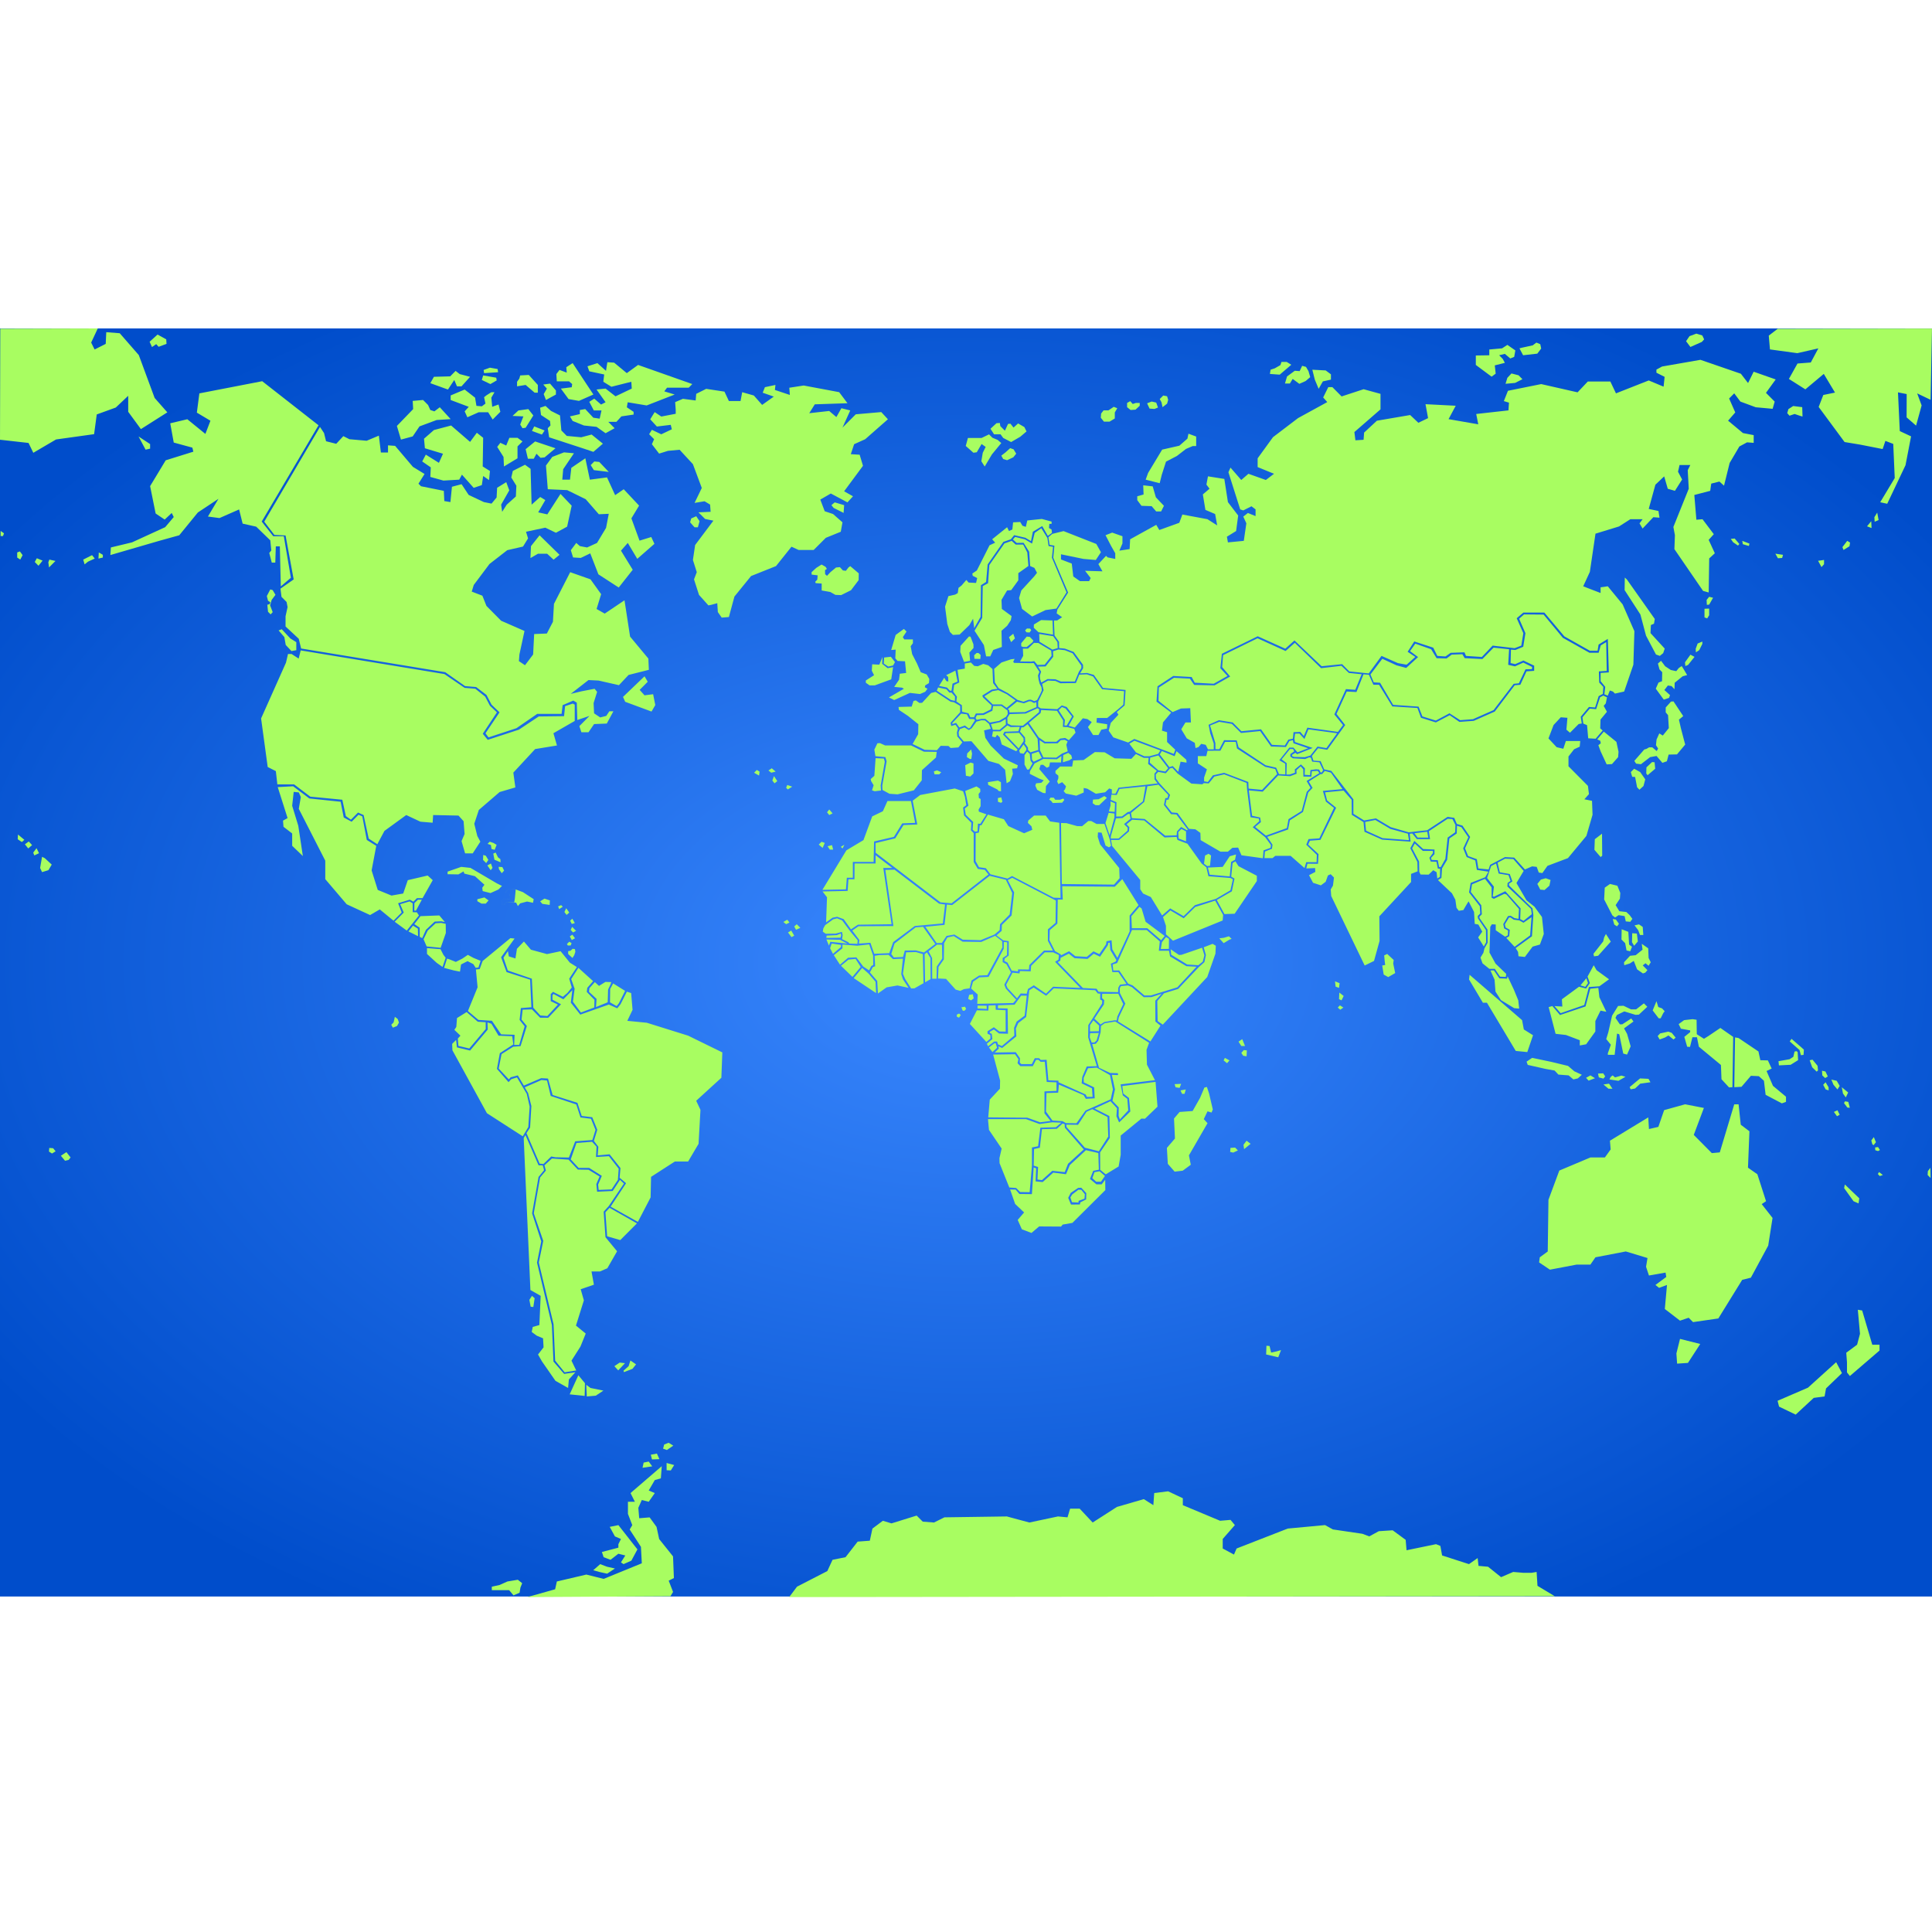 ﻿<?xml version="1.0" encoding="utf-8" standalone="yes"?>
<svg width="32" height="32" viewBox="0 0 100 100" version="1.1" xmlns="http://www.w3.org/2000/svg">
  <title>GeoRef Images</title>
  <defs>
    <radialGradient id="rg1" cx="0.5" cy="0.5" r="0.6" fx="0.5" fy="0.5">
      <stop offset="0" stop-color="#3A88FF" />
      <stop offset="1" stop-color="#004DCB" />
    </radialGradient>
  </defs>
  <g>
    <rect x="0" y="17" width="100" height="65.635" fill="url(#rg1)" stroke-miterlimit="10" />
    <path d="M 54.373,41.284 L 54.545,41.289 L 54.616,41.395 L 54.866,41.395 L 55.033,41.334 L 55.089,41.402 L 54.978,41.547 L 54.49,41.564 L 54.401,41.447 L 54.307,41.391 L 54.373,41.284 L 54.373,41.284 M 55.033,39.081 L 55.016,39.455 L 55.343,39.355 L 55.493,39.255 L 55.448,39.092 L 55.293,38.969 L 55.033,39.081 L 55.033,39.081 M 53.313,39.914 L 53.301,40.054 L 53.79,40.3 L 54.023,40.389 L 53.9,40.518 L 53.628,40.545 L 53.589,40.669 L 53.683,40.881 L 53.988,41.043 L 54.121,41.055 L 54.138,40.691 L 54.337,40.451 L 53.793,39.807 L 53.864,39.589 L 53.992,39.584 L 54.186,39.74 L 54.308,39.679 L 54.347,39.46 L 54.919,39.466 L 54.941,39.13 L 54.703,39.298 L 54.004,39.281 L 53.549,39.516 L 53.313,39.914 M 53.757,38.902 L 53.402,39.02 L 53.418,39.321 L 53.502,39.428 L 53.924,39.231 L 53.757,38.902 L 53.757,38.902 M 53.029,39.087 L 53.029,39.573 L 53.168,39.836 L 53.269,39.824 L 53.441,39.511 L 53.34,39.371 L 53.301,39.024 L 53.168,38.9 L 53.029,39.087 L 53.029,39.087 M 53.812,38.31 L 53.829,38.835 L 54.006,39.204 L 54.671,39.216 L 54.971,39.004 L 55.265,38.887 L 55.193,38.551 L 55.26,38.372 L 55.11,38.294 L 54.904,38.311 L 54.743,38.473 L 54.066,38.479 L 53.812,38.31 M 53.191,37.482 L 52.974,37.644 L 52.869,37.644 L 52.797,37.868 L 53.052,38.164 L 53.069,38.399 L 53.033,38.45 L 53.206,38.693 L 53.212,38.821 L 53.336,38.942 L 53.741,38.818 L 53.707,38.242 L 53.191,37.482 M 53.122,38.822 L 53.118,38.723 L 52.978,38.528 L 52.753,38.847 L 52.797,38.98 L 52.981,39.014 L 53.122,38.822 M 53.89,36.75 L 53.862,36.906 L 53.252,37.414 L 53.762,38.163 L 54.089,38.392 L 54.678,38.392 L 54.872,38.23 L 55.132,38.196 L 55.326,38.313 L 55.67,37.922 L 55.603,37.726 L 55.254,37.636 L 55.016,37.624 L 55.028,37.289 L 54.711,36.791 L 53.89,36.75 L 53.89,36.75 M 54.794,36.762 L 55.12,37.265 L 55.093,37.549 L 55.21,37.555 L 55.487,37.085 L 55.154,36.672 L 54.965,36.594 L 54.794,36.762 L 54.794,36.762 M 54.247,35.226 L 53.941,35.398 L 54.017,35.723 L 53.735,36.319 L 53.737,36.581 L 53.87,36.666 L 54.722,36.708 L 54.96,36.511 L 55.215,36.596 L 55.581,37.084 L 55.313,37.565 L 55.632,37.658 L 56.049,37.178 L 56.287,37.221 L 56.508,37.375 L 56.313,37.633 L 56.577,38.044 L 56.857,38.044 L 57.002,37.77 L 57.299,37.71 L 57.308,37.487 L 56.755,37.402 L 56.772,37.162 L 57.308,37.162 L 57.886,36.699 L 58.141,36.477 L 58.183,35.775 L 57.044,35.672 L 56.577,35.013 L 56.254,34.902 L 55.863,34.919 L 55.687,35.355 L 54.885,35.365 L 54.625,35.245 L 54.247,35.226 L 54.247,35.226 M 51.826,41.271 L 51.65,41.307 L 51.656,41.502 L 51.814,41.555 L 51.885,41.496 L 51.826,41.271 M 51.808,40.485 L 51.655,40.403 L 51.133,40.485 L 51.151,40.627 L 51.62,40.863 L 51.691,40.94 L 51.814,40.958 L 51.808,40.485 L 51.808,40.485 M 49.681,37.739 L 49.616,37.905 L 49.634,38.085 L 49.886,38.379 L 50.282,38.366 L 51.157,39.382 L 51.704,39.54 L 52.026,39.845 L 52.103,40.54 L 52.276,40.439 L 52.426,40.06 L 52.389,39.788 L 52.645,39.765 L 52.682,39.611 L 51.96,39.265 L 51.274,38.591 L 51.001,38.189 L 50.935,37.806 L 51.284,37.722 L 51.194,37.47 L 50.98,37.29 L 50.796,37.282 L 50.538,37.352 L 50.296,37.692 L 50.149,37.789 L 49.922,37.65 L 49.681,37.739 L 49.681,37.739 M 52.057,37.946 L 52.018,38.01 L 52.726,38.74 L 52.985,38.358 L 52.975,38.207 L 52.749,37.932 L 52.057,37.946 L 52.057,37.946 M 52.143,37.547 L 51.771,37.854 L 51.394,37.854 L 51.348,38.12 L 51.521,38.165 L 51.608,38.037 L 51.744,38.156 L 51.852,38.535 L 52.598,38.883 L 52.672,38.799 L 51.916,38.019 L 51.993,37.876 L 52.711,37.849 L 52.784,37.62 L 52.315,37.634 L 52.143,37.547 L 52.143,37.547 M 52.057,37.213 L 51.789,37.373 L 51.289,37.483 L 51.389,37.772 L 51.74,37.776 L 52.062,37.506 L 52.057,37.213 L 52.057,37.213 M 52.262,36.961 L 52.139,37.153 L 52.149,37.446 L 52.344,37.546 L 52.944,37.564 L 53.78,36.86 L 53.784,36.704 L 53.694,36.658 L 53.089,36.933 L 52.262,36.961 L 52.262,36.961 M 50.563,37.016 L 50.494,37.158 L 50.553,37.259 L 50.799,37.209 L 51.008,37.209 L 51.234,37.401 L 51.716,37.313 L 52.071,37.102 L 52.161,36.96 L 52.148,36.776 L 51.829,36.538 L 51.402,36.542 L 51.366,36.785 L 50.917,37.004 L 50.563,37.016 L 50.563,37.016 M 52.167,36.7 L 52.239,36.765 L 52.249,36.875 L 53.054,36.857 L 53.648,36.6 L 53.639,36.34 L 53.525,36.39 L 53.361,36.303 L 53.261,36.299 L 52.998,36.404 L 52.639,36.318 L 52.167,36.7 M 51.385,36.462 L 51.698,36.462 L 51.852,36.462 L 52.102,36.64 L 52.565,36.255 L 52.116,35.935 L 51.671,35.72 L 51.366,35.775 L 50.953,36.04 L 51.385,36.462 L 51.385,36.462 M 49.748,36.938 L 49.289,37.427 L 49.298,37.477 L 49.487,37.418 L 49.657,37.654 L 49.944,37.553 L 50.142,37.707 L 50.223,37.66 L 50.468,37.276 L 50.405,37.217 L 50.164,37.211 L 50.047,36.972 L 49.748,36.938 M 52.446,32.803 L 52.224,32.979 L 52.335,33.237 L 52.533,33.045 L 52.446,32.803 L 52.446,32.803 M 50.648,33.801 L 50.55,33.797 L 50.421,33.915 L 50.437,34.1 L 50.742,34.108 L 50.758,33.9 L 50.648,33.801 L 50.648,33.801 M 50.156,32.943 L 49.718,33.427 L 49.702,33.742 L 49.901,34.262 L 50.214,34.203 L 50.175,33.778 L 50.39,33.538 L 50.385,33.349 L 50.234,32.956 L 50.156,32.943 L 50.156,32.943 M 49.562,34.67 L 49.938,34.609 L 49.938,34.344 L 50.254,34.292 L 50.427,34.466 L 50.609,34.486 L 50.894,34.363 L 51.148,34.434 L 51.371,34.628 L 51.402,35.355 L 51.626,35.652 L 51.331,35.693 L 50.843,36 L 50.884,36.103 L 51.321,36.512 L 51.29,36.716 L 50.884,36.921 L 50.508,36.931 L 50.416,37.126 L 50.223,37.126 L 50.131,36.921 L 49.796,36.839 L 49.785,36.501 L 49.501,36.307 L 49.531,36.061 L 49.338,35.796 L 49.389,35.448 L 49.653,35.324 L 49.562,34.67 L 49.562,34.67 M 48.557,35.582 L 48.489,35.75 L 49.215,36.229 L 49.424,36.279 L 49.431,36.052 L 49.249,35.847 L 49.137,35.847 L 48.984,35.673 L 48.557,35.582 L 48.557,35.582 M 49.451,34.712 L 48.973,34.947 L 49.075,35.038 L 49.085,35.274 L 48.984,35.254 L 48.872,35.08 L 48.605,35.503 L 49.016,35.588 L 49.168,35.749 L 49.25,35.751 L 49.303,35.386 L 49.562,35.278 L 49.451,34.712 L 49.451,34.712 M 48.429,35.811 L 48.196,35.868 L 47.73,36.376 L 47.59,36.385 L 47.403,36.253 L 47.282,36.282 L 47.189,36.573 L 46.508,36.592 L 46.527,36.743 L 46.993,37.053 L 47.534,37.485 L 47.524,38.002 L 47.235,38.509 L 47.861,38.81 L 48.496,38.829 L 48.692,38.603 L 49.093,38.612 L 49.204,38.716 L 49.605,38.687 L 49.811,38.424 L 49.549,38.114 L 49.53,37.916 L 49.586,37.7 L 49.455,37.513 L 49.232,37.578 L 49.203,37.409 L 49.698,36.864 L 49.698,36.535 L 49.371,36.347 L 49.203,36.319 L 48.429,35.811 L 48.429,35.811 M 50.267,38.792 L 50.062,38.998 L 50.043,39.186 L 50.21,39.289 L 50.276,39.28 L 50.313,39.007 L 50.267,38.792 M 50.239,39.469 L 49.959,39.61 L 49.996,40.155 L 50.22,40.193 L 50.388,40.033 L 50.388,39.516 L 50.239,39.469 M 48.503,39.873 L 48.335,39.93 L 48.372,40.08 L 48.615,40.08 L 48.717,39.968 L 48.503,39.873 L 48.503,39.873 M 45.321,39.243 L 45.256,40.155 L 45.069,40.324 L 45.088,40.427 L 45.219,40.644 L 45.135,40.907 L 45.275,40.955 L 45.602,40.917 L 45.583,40.653 L 45.797,39.431 L 45.751,39.262 L 45.321,39.243 L 45.321,39.243 M 47.16,38.585 L 45.816,38.585 L 45.545,38.463 L 45.414,38.472 L 45.256,38.801 L 45.312,39.14 L 45.825,39.187 L 45.891,39.403 L 45.667,40.664 L 45.677,40.889 L 46.041,41.086 L 46.46,41.115 L 47.3,40.908 L 47.71,40.392 L 47.719,39.865 L 48.447,39.207 L 48.484,38.916 L 47.822,38.907 L 47.16,38.585 L 47.16,38.585 M 53.814,35.396 L 53.904,35.561 L 53.925,35.736 L 53.851,35.905 L 53.682,36.23 L 53.54,36.294 L 53.355,36.214 L 53.244,36.22 L 52.975,36.321 L 52.67,36.23 L 52.174,35.879 L 51.689,35.619 L 51.494,35.321 L 51.457,34.62 L 51.837,34.29 L 52.332,34.125 L 52.517,34.104 L 52.443,34.253 L 52.49,34.311 L 53.325,34.327 L 53.504,34.321 L 53.799,34.774 L 53.725,34.959 L 53.757,35.178 L 53.814,35.396 L 53.814,35.396 M 53.73,34.503 L 53.888,34.763 L 53.824,34.971 L 53.835,35.136 L 53.893,35.333 L 54.22,35.147 L 54.626,35.158 L 54.911,35.275 L 55.633,35.275 L 55.844,34.77 L 55.97,34.579 L 55.97,34.451 L 55.517,33.813 L 55.116,33.654 L 54.789,33.617 L 54.505,33.708 L 54.515,33.994 L 54.12,34.494 L 53.73,34.503 L 53.73,34.503 M 53.745,33.281 L 53.519,33.275 L 53.207,33.573 L 52.944,33.573 L 52.96,33.945 L 52.801,34.237 L 53.371,34.242 L 53.534,34.221 L 53.698,34.418 L 54.072,34.403 L 54.431,33.946 L 54.41,33.675 L 53.745,33.281 L 53.745,33.281 M 53.302,32.966 L 53.144,32.95 L 52.859,33.291 L 52.859,33.45 L 52.954,33.487 L 53.139,33.492 L 53.445,33.243 L 53.487,33.157 L 53.302,32.966 L 53.302,32.966 M 53.318,32.536 L 53.155,32.531 L 53.06,32.627 L 53.128,32.728 L 53.292,32.738 L 53.376,32.616 L 53.318,32.536 M 54.511,32.929 L 53.789,32.812 L 53.804,33.216 L 54.474,33.625 L 54.748,33.545 L 54.732,33.237 L 54.511,32.929 L 54.511,32.929 M 53.321,29.298 L 53.54,29.394 L 53.675,29.648 L 53.54,29.823 L 52.863,30.563 L 52.747,30.953 L 52.902,31.518 L 53.424,31.909 L 54.12,31.577 L 54.681,31.499 L 55.203,30.661 L 54.816,29.745 L 54.448,28.867 L 54.506,28.302 L 54.274,28.263 L 54.214,27.851 L 53.901,27.341 L 53.556,27.581 L 53.419,28.136 L 53.052,27.916 L 52.542,27.791 L 52.428,27.924 L 52.624,28.102 L 52.982,28.095 L 53.27,28.56 L 53.321,29.298 L 53.321,29.298 M 52.365,27.995 L 52.572,28.186 L 52.959,28.186 L 53.172,28.595 L 53.23,29.296 L 52.708,29.666 L 52.708,30.037 L 52.34,30.544 L 52.127,30.563 L 51.837,31.05 L 51.856,31.518 L 52.359,31.888 L 52.32,32.103 L 52.127,32.395 L 51.837,32.648 L 51.856,33.486 L 51.41,33.642 L 51.255,33.973 L 51.042,33.973 L 50.926,33.389 L 50.442,32.647 L 50.84,31.981 L 50.867,30.337 L 51.142,30.186 L 51.208,29.246 L 51.989,28.127 L 52.365,27.995 L 52.365,27.995 M 46.226,34.53 L 46.13,35.163 L 45.279,35.475 L 45.008,35.475 L 44.815,35.339 L 44.815,35.222 L 45.241,34.949 L 45.125,34.715 L 45.144,34.384 L 45.512,34.403 L 45.681,34.006 L 45.659,34.358 L 45.945,34.585 L 46.226,34.53 L 46.226,34.53 M 46.111,33.994 L 45.763,34.033 L 45.744,34.346 L 45.976,34.502 L 46.227,34.444 L 46.324,34.269 L 46.111,33.994 M 46.923,32.688 L 46.73,32.98 L 46.807,33.097 L 47.252,33.097 L 47.252,33.292 L 47.136,33.448 L 47.213,33.857 L 47.464,34.345 L 47.657,34.793 L 47.966,34.91 L 48.101,35.144 L 48.082,35.358 L 47.889,35.475 L 47.87,35.572 L 48.005,35.65 L 47.889,35.806 L 47.618,35.923 L 47.096,35.865 L 46.283,36.235 L 46.012,36.099 L 46.786,35.651 L 46.689,35.593 L 46.283,35.554 L 46.534,35.184 L 46.573,34.872 L 46.902,34.833 L 46.844,34.229 L 46.457,34.21 L 46.341,34.074 L 46.36,33.625 L 46.128,33.644 L 46.36,32.865 L 46.786,32.553 L 46.923,32.688 L 46.923,32.688 M 54.236,27.738 L 54.449,27.582 L 54.43,27.407 L 54.295,27.328 L 54.314,27.114 L 54.43,27.114 L 54.43,26.997 L 53.927,26.861 L 53.173,26.939 L 53.096,27.27 L 52.922,27.212 L 52.806,27.017 L 52.438,27.036 L 52.399,27.407 L 52.225,27.485 L 52.128,27.289 L 51.354,27.913 L 51.509,28.088 L 51.219,28.224 L 50.561,29.529 L 50.328,29.685 L 50.347,29.803 L 50.579,29.92 L 50.521,30.173 L 50.134,30.153 L 50.018,30.017 L 49.767,30.309 L 49.612,30.426 L 49.573,30.699 L 49.438,30.777 L 49.09,30.855 L 48.916,31.401 L 49.032,32.298 L 49.167,32.707 L 49.322,32.863 L 49.67,32.844 L 50.173,32.357 L 50.366,32.026 L 50.424,32.513 L 50.753,31.929 L 50.772,30.291 L 51.04,30.122 L 51.12,29.218 L 51.933,28.049 L 52.32,27.913 L 52.494,27.699 L 53.074,27.835 L 53.364,28.01 L 53.461,27.523 L 53.945,27.23 L 54.236,27.738 L 54.236,27.738 M 57.162,41.205 L 57.292,41.298 L 56.89,41.679 L 56.698,41.673 L 56.556,41.573 L 56.575,41.386 L 56.866,41.367 L 57.162,41.205 L 57.162,41.205 M 57.385,42.071 L 57.218,42.602 L 57.434,43.238 L 57.682,42.309 L 57.682,42.109 L 57.385,42.071 L 57.385,42.071 M 57.477,41.479 L 57.484,41.684 L 57.397,41.997 L 57.695,42.022 L 57.714,41.579 L 57.477,41.479 L 57.477,41.479 M 57.762,42.358 L 57.503,43.263 L 57.491,43.401 L 57.899,43.401 L 58.356,42.998 L 58.368,42.846 L 58.181,42.655 L 58.515,42.377 L 58.467,42.12 L 58.375,42.141 L 58.096,42.34 L 57.762,42.358 M 59.387,40.697 L 59.223,41.51 L 58.542,42.078 L 58.585,42.346 L 59.25,42.391 L 60.31,43.254 L 60.903,43.237 L 60.919,43.037 L 61.136,42.804 L 61.44,42.976 L 61.48,42.938 L 60.892,42.157 L 60.614,42.14 L 60.244,41.664 L 60.317,41.314 L 60.43,41.3 L 60.469,41.144 L 59.965,40.614 L 59.387,40.697 L 59.387,40.697 M 57.527,41.13 L 57.49,41.398 L 57.788,41.522 L 57.775,42.264 L 58.072,42.258 L 58.37,42.033 L 58.481,42.014 L 59.156,41.478 L 59.292,40.698 L 57.944,40.835 L 57.801,41.148 L 57.527,41.13 L 57.527,41.13 M 61.464,43.672 L 62.203,44.703 L 62.441,44.892 L 62.548,45.354 L 63.686,45.444 L 63.814,45.511 L 63.687,46.081 L 62.939,46.522 L 61.846,46.853 L 61.262,47.422 L 60.569,47.018 L 60.15,47.385 L 59.566,46.431 L 59.165,46.248 L 59.019,46.027 L 59.019,45.549 L 57.561,43.786 L 57.506,43.474 L 57.926,43.474 L 58.436,43.033 L 58.454,42.813 L 58.308,42.666 L 58.601,42.428 L 59.221,42.465 L 60.278,43.346 L 60.903,43.318 L 60.943,43.472 L 61.464,43.672 L 61.464,43.672 M 61.389,43.032 L 61.152,42.904 L 60.987,43.069 L 61.005,43.4 L 61.388,43.547 L 61.389,43.032 L 61.389,43.032 M 62.374,44.282 L 62.319,44.705 L 62.481,44.828 L 62.629,44.814 L 62.684,44.282 L 62.556,44.19 L 62.374,44.282 L 62.374,44.282 M 62.519,44.906 L 62.611,45.273 L 63.651,45.365 L 63.724,44.612 L 63.924,44.502 L 63.979,44.227 L 63.651,44.319 L 63.286,44.87 L 62.519,44.906 M 62.98,46.583 L 63.76,46.134 L 63.898,45.475 L 63.727,45.376 L 63.798,44.67 L 63.946,44.583 L 64.105,44.833 L 65.054,45.329 L 65.054,45.604 L 63.905,47.295 L 63.377,47.313 L 62.98,46.583 L 62.98,46.583 M 60.197,47.468 L 60.349,47.919 L 60.349,48.36 L 60.714,48.691 L 63.285,47.644 L 63.309,47.356 L 62.897,46.616 L 61.862,46.946 L 61.269,47.53 L 60.58,47.123 L 60.197,47.468 L 60.197,47.468 M 58.796,39.027 L 58.56,39.276 L 57.696,39.25 L 57.177,38.939 L 56.671,38.927 L 56.09,39.338 L 55.545,39.363 L 55.496,39.674 L 54.878,39.674 L 54.631,39.899 L 54.631,40.023 L 54.78,40.148 L 54.78,40.285 L 54.718,40.447 L 54.78,40.584 L 54.978,40.485 L 55.176,40.697 L 55.127,40.847 L 55.053,40.947 L 55.164,41.072 L 55.708,41.184 L 56.091,41.021 L 56.091,40.785 L 56.276,40.822 L 56.721,41.083 L 57.203,41.008 L 57.413,40.809 L 57.549,40.859 L 57.549,41.083 L 57.735,41.083 L 57.895,40.772 L 59.304,40.622 L 59.919,40.548 L 59.756,40.335 L 59.753,40.047 L 59.877,39.899 L 59.427,39.538 L 59.452,39.227 L 59.205,39.227 L 58.796,39.027 L 58.796,39.027 M 59.95,39.951 L 59.822,40.085 L 59.834,40.297 L 59.995,40.521 L 60.563,41.143 L 60.477,41.392 L 60.378,41.392 L 60.328,41.641 L 60.65,42.052 L 60.946,42.078 L 61.54,42.899 L 61.873,42.925 L 62.132,43.111 L 62.145,43.485 L 63.171,44.083 L 63.554,44.083 L 63.789,43.883 L 64.085,43.871 L 64.258,44.269 L 65.367,44.423 L 65.399,44.016 L 65.766,43.883 L 65.783,43.738 L 65.491,43.339 L 64.841,42.816 L 65.182,42.505 L 65.158,42.368 L 64.73,42.301 L 64.548,40.857 L 64.527,40.524 L 63.366,40.08 L 62.852,40.196 L 62.564,40.55 L 62.308,40.533 L 62.235,40.595 L 61.666,40.558 L 60.949,40.035 L 60.682,39.743 L 60.56,39.772 L 60.34,40.025 L 59.95,39.951 L 59.95,39.951 M 60.136,38.872 L 60.03,39.053 L 60.526,39.705 L 60.699,39.649 L 60.984,39.948 L 61.107,39.424 L 61.416,39.474 L 61.404,39.324 L 60.895,38.879 L 60.798,39.141 L 60.136,38.872 M 59.958,39.101 L 60.464,39.761 L 60.315,39.935 L 59.957,39.873 L 59.512,39.474 L 59.536,39.212 L 59.958,39.101 M 58.454,38.496 L 58.799,38.947 L 59.229,39.145 L 59.494,39.144 L 59.948,39.021 L 60.062,38.842 L 58.718,38.339 L 58.454,38.496 L 58.454,38.496 M 78.449,49.073 L 78.574,49.27 L 78.597,49.496 L 78.927,49.532 L 79.328,48.997 L 79.706,48.89 L 79.906,48.344 L 79.812,47.465 L 79.423,46.93 L 79.013,46.602 L 78.491,45.706 L 78.865,45.079 L 78.33,44.464 L 77.9,44.445 L 77.514,44.653 L 77.629,45.15 L 78.144,45.24 L 78.282,45.623 L 78.101,45.741 L 78.112,45.836 L 79.32,47.017 L 79.367,47.364 L 79.294,48.461 L 78.449,49.073 L 78.449,49.073 M 77.437,44.694 L 77.182,44.824 L 76.97,45.442 L 77.325,45.893 L 77.265,46.392 L 77.325,46.416 L 77.914,46.13 L 78.705,47.014 L 78.686,47.571 L 78.858,47.664 L 79.283,47.319 L 79.248,47.046 L 78.022,45.881 L 78.033,45.702 L 78.186,45.596 L 78.08,45.298 L 77.572,45.215 L 77.437,44.694 L 77.437,44.694 M 77.966,48.548 L 78.397,49.008 L 79.2,48.414 L 79.27,47.475 L 78.856,47.761 L 78.641,47.641 L 78.349,47.602 L 78.185,47.487 L 78.106,47.491 L 77.892,47.842 L 77.927,48.004 L 78.144,48.126 L 78.118,48.456 L 77.966,48.548 L 77.966,48.548 M 77.146,50.233 L 77.358,50.708 L 77.406,51.326 L 77.689,51.766 L 78.374,52.182 L 78.633,52.206 L 78.586,51.778 L 78.361,51.231 L 78.032,50.532 L 78.005,50.655 L 77.608,50.637 L 77.323,50.228 L 77.146,50.233 L 77.146,50.233 M 76.864,45.489 L 77.205,45.929 L 77.205,46.464 L 77.323,46.523 L 77.867,46.261 L 77.973,46.297 L 78.622,47.046 L 78.598,47.557 L 78.386,47.521 L 78.198,47.402 L 78.056,47.414 L 77.809,47.829 L 77.856,48.055 L 78.056,48.162 L 78.045,48.412 L 77.904,48.483 L 77.419,48.15 L 77.419,47.853 L 77.219,47.841 L 77.137,47.972 L 77.095,49.303 L 77.408,49.874 L 77.963,50.409 L 77.939,50.564 L 77.644,50.552 L 77.373,50.148 L 77.089,50.148 L 76.735,49.863 L 76.629,49.565 L 76.781,49.315 L 76.834,49.09 L 77.001,48.794 L 76.993,48.115 L 76.586,47.527 L 76.569,47.455 L 76.701,47.322 L 76.671,46.855 L 76.129,46.168 L 76.192,45.773 L 76.864,45.489 L 76.864,45.489 M 76.801,48.988 L 76.509,48.52 L 76.721,48.223 L 76.521,47.855 L 76.332,47.819 L 76.296,47.201 L 76.014,46.654 L 75.931,46.784 L 75.743,47.105 L 75.506,47.141 L 75.388,46.986 L 75.329,46.569 L 75.152,46.236 L 74.431,45.556 L 74.608,45.439 L 74.641,44.946 L 74.904,44.503 L 75.018,43.401 L 75.4,43.141 L 75.413,42.739 L 75.641,42.815 L 76.002,43.337 L 75.734,43.911 L 75.915,44.361 L 76.361,44.536 L 76.442,45.026 L 77.041,45.119 L 76.875,45.405 L 76.12,45.702 L 76.038,46.19 L 76.593,46.902 L 76.616,47.283 L 76.486,47.414 L 76.498,47.533 L 76.911,48.139 L 76.923,48.769 L 76.801,48.988 L 76.801,48.988 M 73.23,43.659 L 73.091,43.909 L 73.45,44.59 L 73.461,45.121 L 73.526,45.264 L 73.947,45.271 L 74.185,45.042 L 74.358,45.147 L 74.393,45.47 L 74.531,45.384 L 74.539,44.97 L 74.423,44.957 L 74.351,44.606 L 74.057,44.595 L 73.985,44.4 L 74.164,44.161 L 74.167,44.042 L 73.646,44.042 L 73.23,43.659 L 73.23,43.659 M 73.212,43.128 L 73.375,43.352 L 73.928,43.356 L 73.872,43.05 L 73.212,43.128 M 70.659,42.546 L 70.707,42.996 L 71.559,43.382 L 72.925,43.484 L 72.873,43.153 L 71.961,42.902 L 71.187,42.442 L 70.659,42.546 L 70.659,42.546 M 70.636,49.975 L 71.119,49.739 L 71.406,48.702 L 71.394,47.428 L 73.037,45.654 L 73.037,45.233 L 73.375,45.101 L 73.363,44.615 L 72.998,43.905 L 73.206,43.525 L 73.663,43.945 L 74.249,43.972 L 74.249,44.208 L 74.067,44.405 L 74.106,44.511 L 74.419,44.523 L 74.485,44.878 L 74.576,44.878 L 74.811,44.457 L 74.929,43.354 L 75.32,43.078 L 75.332,42.697 L 75.176,42.394 L 74.929,42.381 L 73.958,43.023 L 74.02,43.435 L 73.338,43.433 L 73.098,43.139 L 72.967,43.156 L 73.011,43.565 L 71.538,43.459 L 70.625,43.052 L 70.576,42.551 L 69.968,42.174 L 69.96,41.397 L 69.543,40.919 L 68.583,41.011 L 68.688,41.428 L 69.158,41.809 L 68.345,43.473 L 67.801,43.514 L 67.711,43.714 L 68.247,44.21 L 68.22,44.711 L 67.673,44.703 L 67.614,44.951 L 68.069,44.931 L 68.081,45.129 L 67.755,45.3 L 67.964,45.694 L 68.368,45.826 L 68.616,45.642 L 68.733,45.314 L 68.876,45.249 L 69.046,45.42 L 68.994,45.84 L 68.877,46.038 L 68.904,46.379 L 70.636,49.975 L 70.636,49.975 M 65.59,43.314 L 65.864,43.721 L 65.838,43.931 L 65.473,44.075 L 65.447,44.417 L 65.864,44.417 L 66.008,44.299 L 66.803,44.299 L 67.52,44.929 L 67.612,44.627 L 68.147,44.627 L 68.159,44.246 L 67.612,43.721 L 67.729,43.432 L 68.29,43.393 L 69.046,41.816 L 68.629,41.488 L 68.472,40.937 L 69.489,40.845 L 68.889,39.991 L 68.569,39.904 L 68.439,40.062 L 68.341,40.07 L 67.741,40.451 L 67.937,40.78 L 67.715,41.016 L 67.441,42.027 L 66.763,42.461 L 66.671,42.934 L 65.59,43.314 L 65.59,43.314 M 64.64,40.91 L 64.808,42.224 L 65.225,42.316 L 65.264,42.552 L 64.965,42.802 L 65.523,43.253 L 66.607,42.862 L 66.693,42.4 L 67.376,41.974 L 67.637,40.987 L 67.832,40.777 L 67.63,40.425 L 68.29,40.017 L 68.206,39.899 L 67.901,39.918 L 67.873,40.199 L 67.464,40.194 L 67.457,39.82 L 67.325,39.663 L 67.104,39.864 L 67.11,40.049 L 66.776,40.175 L 66.159,40.136 L 65.357,40.976 L 64.64,40.91 L 64.64,40.91 M 67.033,37.974 L 67,38.241 L 67.027,38.406 L 67.944,38.714 L 67.138,39.038 L 67.047,38.963 L 66.873,39.074 L 66.881,39.136 L 66.974,39.178 L 67.539,39.192 L 67.826,39.106 L 68.194,38.642 L 68.655,38.722 L 69.211,37.952 L 67.724,37.75 L 67.518,38.249 L 67.259,37.97 L 67.033,37.974 L 67.033,37.974 M 66.335,39.306 L 66.768,38.769 L 66.932,38.769 L 66.989,38.889 L 66.788,39.034 L 66.788,39.154 L 66.92,39.249 L 67.554,39.287 L 67.761,39.199 L 67.854,39.218 L 67.918,39.42 L 68.294,39.458 L 68.483,39.857 L 68.426,39.977 L 68.351,39.983 L 68.276,39.832 L 68.113,39.819 L 67.83,39.857 L 67.811,40.123 L 67.529,40.104 L 67.541,39.768 L 67.335,39.566 L 67.02,39.825 L 67.027,39.996 L 66.75,40.091 L 66.587,40.091 L 66.6,39.502 L 66.335,39.306 L 66.335,39.306 M 66.201,40.068 L 66.526,40.085 L 66.526,39.529 L 66.218,39.35 L 66.737,38.696 L 66.948,38.696 L 67.158,38.941 L 67.71,38.73 L 66.948,38.468 L 66.918,38.31 L 66.737,38.354 L 66.558,38.664 L 65.79,38.639 L 65.225,37.84 L 64.234,37.939 L 63.762,37.47 L 63.108,37.36 L 62.633,37.553 L 62.909,38.468 L 62.912,38.776 L 63.112,38.78 L 63.358,38.312 L 64.012,38.32 L 64.109,38.68 L 65.51,39.61 L 66.052,39.735 L 66.201,40.068 L 66.201,40.068 M 62.502,38.858 L 62.437,39.136 L 61.999,39.136 L 61.999,39.511 L 62.47,39.821 L 62.324,40.246 L 62.324,40.442 L 62.519,40.475 L 62.779,40.132 L 63.363,40.001 L 64.612,40.475 L 64.627,40.818 L 65.325,40.883 L 66.103,40.066 L 66.006,39.804 L 65.487,39.69 L 64.027,38.742 L 63.962,38.399 L 63.41,38.399 L 63.167,38.857 L 62.923,38.857 L 62.502,38.858 L 62.502,38.858 M 60.693,36.858 L 61.125,36.673 L 61.608,36.656 L 61.642,37.394 L 61.359,37.394 L 61.143,37.747 L 61.426,38.216 L 61.842,38.451 L 61.88,38.72 L 62.033,38.669 L 62.175,38.502 L 62.408,38.552 L 62.525,38.788 L 62.824,38.788 L 62.824,38.486 L 62.641,37.949 L 62.557,37.514 L 63.09,37.278 L 63.806,37.395 L 64.255,37.848 L 65.271,37.748 L 65.837,38.552 L 66.503,38.586 L 66.686,38.284 L 66.919,38.234 L 66.953,37.898 L 67.302,37.882 L 67.485,38.1 L 67.669,37.664 L 69.25,37.883 L 69.515,37.53 L 69.066,36.977 L 69.665,35.669 L 70.148,35.703 L 70.481,34.898 L 69.816,34.831 L 69.433,34.462 L 68.379,34.584 L 67.02,33.271 L 66.542,33.696 L 65.089,33.037 L 63.308,33.909 L 63.259,34.529 L 63.675,35.015 L 62.863,35.474 L 61.81,35.451 L 61.589,35.127 L 60.764,35.082 L 59.981,35.585 L 59.964,36.272 L 60.693,36.858 L 60.693,36.858 M 83.013,37.868 L 83.665,38.399 L 83.775,38.914 L 83.753,39.19 L 83.435,39.549 L 83.161,39.564 L 82.849,38.892 L 82.731,38.571 L 82.857,38.474 L 82.827,38.34 L 82.672,38.271 L 83.013,37.868 L 83.013,37.868 M 81.952,37.453 L 82.146,37.535 L 82.205,38.214 L 82.59,38.236 L 82.953,37.811 L 82.827,37.699 L 82.842,37.244 L 83.175,36.841 L 83.006,36.535 L 83.116,36.408 L 83.177,36.092 L 82.984,36.004 L 82.82,36.088 L 82.616,36.706 L 82.287,36.677 L 81.907,37.127 L 81.952,37.453 L 81.952,37.453 M 70.934,34.912 L 71.548,34.098 L 72.285,34.438 L 72.786,34.572 L 73.399,34.009 L 72.983,33.702 L 73.257,33.315 L 74.075,33.604 L 74.359,34.069 L 74.872,34.083 L 75.139,33.884 L 75.691,33.862 L 75.811,34.066 L 76.728,34.113 L 77.308,33.521 L 78.11,33.605 L 78.064,34.411 L 78.415,34.491 L 78.846,34.295 L 79.303,34.521 L 79.292,34.635 L 78.961,34.644 L 78.616,35.368 L 78.349,35.394 L 77.307,36.755 L 76.243,37.225 L 75.577,37.276 L 75.025,36.92 L 74.318,37.297 L 73.622,37.081 L 73.425,36.576 L 72.107,36.483 L 71.432,35.339 L 71.104,35.318 L 70.934,34.912 L 70.934,34.912 M 70.575,34.901 L 70.21,35.819 L 69.707,35.793 L 69.177,36.954 L 69.627,37.527 L 68.699,38.809 L 68.223,38.728 L 67.904,39.129 L 67.983,39.37 L 68.354,39.396 L 68.54,39.823 L 68.911,39.903 L 70.051,41.372 L 70.051,42.12 L 70.608,42.467 L 71.218,42.36 L 71.986,42.814 L 72.914,43.081 L 73.365,43.027 L 73.869,42.973 L 74.929,42.279 L 75.273,42.333 L 75.405,42.646 L 75.697,42.734 L 76.095,43.321 L 75.83,43.909 L 75.989,44.309 L 76.44,44.47 L 76.519,44.95 L 77.049,45.004 L 77.128,44.764 L 77.897,44.363 L 78.374,44.389 L 78.931,45.003 L 79.302,44.843 L 79.54,44.869 L 79.647,45.163 L 79.832,45.19 L 80.097,44.816 L 81.157,44.416 L 82.111,43.267 L 82.43,42.173 L 82.403,41.451 L 82.006,41.371 L 82.244,41.104 L 82.191,40.677 L 81.184,39.663 L 81.184,39.156 L 81.475,38.782 L 81.766,38.648 L 81.793,38.354 L 81.05,38.354 L 80.917,38.755 L 80.573,38.675 L 80.149,38.221 L 80.413,37.527 L 80.785,37.127 L 81.129,37.153 L 81.077,37.767 L 81.262,37.927 L 81.713,37.474 L 81.872,37.447 L 81.819,37.1 L 82.243,36.593 L 82.562,36.619 L 82.747,36.032 L 82.964,35.917 L 82.987,35.551 L 82.776,35.33 L 82.758,34.752 L 83.164,34.725 L 83.137,33.235 L 82.853,33.406 L 82.746,33.788 L 82.27,33.787 L 80.892,33.012 L 79.897,31.811 L 78.886,31.801 L 78.629,32.025 L 78.956,32.773 L 78.842,33.476 L 78.435,33.644 L 78.206,33.626 L 78.189,34.321 L 78.428,34.375 L 78.852,34.189 L 79.408,34.455 L 79.408,34.722 L 79.011,34.748 L 78.692,35.442 L 78.401,35.469 L 77.368,36.83 L 76.282,37.311 L 75.539,37.365 L 75.036,37.018 L 74.32,37.392 L 73.551,37.152 L 73.366,36.645 L 72.067,36.564 L 71.379,35.443 L 71.088,35.443 L 70.854,34.924 L 70.575,34.901 M 86.138,24.657 L 86.323,25.298 L 86.694,25.405 L 87.066,24.818 L 86.854,24.417 L 86.933,24.07 L 87.49,24.07 L 87.357,24.337 L 87.409,25.298 L 86.614,27.275 L 86.693,27.702 L 86.667,28.423 L 88.151,30.586 L 88.442,30.666 L 88.468,28.904 L 88.759,28.637 L 88.441,27.943 L 88.706,27.649 L 88.122,26.875 L 87.804,26.901 L 87.698,25.62 L 88.52,25.406 L 88.573,25.032 L 88.997,24.925 L 89.235,25.139 L 89.526,23.964 L 90.029,23.11 L 90.427,22.896 L 90.771,22.922 L 90.771,22.522 L 90.215,22.415 L 89.446,21.774 L 89.817,21.347 L 89.499,20.626 L 89.763,20.359 L 90.082,20.786 L 90.877,21.08 L 91.751,21.16 L 91.858,20.787 L 91.407,20.334 L 91.91,19.64 L 90.77,19.239 L 90.479,19.826 L 90.108,19.345 L 88.015,18.624 L 86.027,18.971 L 85.736,19.131 L 85.736,19.292 L 86.16,19.506 L 86.107,20.013 L 85.338,19.692 L 83.642,20.36 L 83.351,19.746 L 82.185,19.746 L 81.655,20.307 L 79.773,19.88 L 78.051,20.227 L 77.839,20.761 L 78.104,20.841 L 78.078,21.241 L 76.408,21.428 L 76.515,21.962 L 74.977,21.695 L 75.348,21.001 L 73.784,20.921 L 73.917,21.642 L 73.414,21.883 L 72.99,21.482 L 71.268,21.776 L 70.606,22.39 L 70.579,22.763 L 70.156,22.79 L 70.103,22.363 L 71.455,21.188 L 71.455,20.386 L 70.581,20.146 L 69.441,20.519 L 68.964,20.038 L 68.752,20.038 L 68.487,20.572 L 68.699,20.812 L 67.188,21.64 L 65.89,22.628 L 65.095,23.723 L 65.095,24.176 L 65.943,24.523 L 65.519,24.844 L 64.618,24.523 L 64.247,24.844 L 63.69,24.203 L 63.583,24.443 L 64.193,26.366 L 64.352,26.419 L 64.776,26.205 L 64.988,26.366 L 64.988,26.713 L 64.591,26.552 L 64.352,26.739 L 64.511,27.086 L 64.379,27.994 L 63.557,28.074 L 63.504,27.78 L 63.981,27.486 L 64.088,26.684 L 63.557,25.99 L 63.371,24.789 L 62.524,24.655 L 62.444,25.082 L 62.604,25.296 L 62.259,25.591 L 62.392,26.392 L 62.895,26.606 L 63.001,27.194 L 62.497,26.873 L 61.199,26.632 L 61.04,27.06 L 60.006,27.433 L 59.847,27.166 L 58.495,27.914 L 58.469,28.421 L 57.938,28.501 L 58.098,28.128 L 58.098,27.755 L 57.567,27.568 L 57.222,27.702 L 57.513,28.263 L 57.725,28.636 L 57.725,28.93 L 57.328,28.85 L 57.249,28.77 L 56.851,29.197 L 57.063,29.571 L 56.162,29.544 L 56.453,29.919 L 56.374,30.079 L 55.898,30.079 L 55.553,29.838 L 55.474,29.171 L 54.917,28.957 L 54.917,28.69 L 56.083,28.93 L 56.719,28.984 L 56.984,28.583 L 56.746,28.156 L 55.05,27.489 L 54.465,27.634 L 54.264,27.806 L 54.326,28.202 L 54.575,28.245 L 54.517,28.867 L 55.285,30.67 L 54.73,31.55 L 54.692,31.748 L 54.974,31.946 L 54.72,32.114 L 54.551,32.117 L 54.583,32.892 L 54.816,33.223 L 54.819,33.543 L 55.117,33.571 L 55.574,33.745 L 56.057,34.409 L 56.062,34.584 L 55.905,34.853 L 56.266,34.833 L 56.617,34.934 L 57.091,35.606 L 58.26,35.712 L 58.209,36.512 L 57.806,36.857 L 57.89,36.992 L 57.492,37.419 L 57.387,37.819 L 57.625,38.166 L 58.394,38.433 L 58.712,38.247 L 60.753,39.021 L 60.832,38.806 L 60.408,38.406 L 60.408,37.898 L 60.143,37.818 L 60.196,37.391 L 60.62,36.884 L 59.86,36.315 L 59.912,35.523 L 60.726,34.988 L 61.68,35.042 L 61.839,35.336 L 62.82,35.39 L 63.536,34.989 L 63.165,34.588 L 63.244,33.84 L 65.099,32.933 L 66.526,33.576 L 67.002,33.149 L 68.407,34.484 L 69.467,34.377 L 69.838,34.751 L 70.845,34.857 L 71.508,33.949 L 72.355,34.323 L 72.806,34.404 L 73.256,34.003 L 72.858,33.736 L 73.203,33.202 L 74.184,33.523 L 74.396,33.95 L 74.82,33.977 L 75.085,33.79 L 75.801,33.764 L 75.88,33.95 L 76.701,34.004 L 77.258,33.417 L 78.398,33.55 L 78.743,33.417 L 78.848,32.775 L 78.504,32.001 L 78.848,31.707 L 79.935,31.707 L 80.968,32.936 L 82.293,33.683 L 82.69,33.683 L 82.743,33.363 L 83.22,33.069 L 83.272,34.804 L 82.848,34.831 L 82.848,35.258 L 83.087,35.552 L 83.042,35.934 L 83.219,36.007 L 83.325,35.74 L 83.484,35.794 L 83.59,35.9 L 84.066,35.794 L 84.543,34.405 L 84.596,32.669 L 83.986,31.28 L 83.218,30.346 L 82.846,30.399 L 82.846,30.694 L 81.946,30.347 L 82.291,29.599 L 82.582,27.623 L 83.801,27.249 L 84.384,26.876 L 85.02,26.876 L 84.861,27.09 L 85.02,27.357 L 85.577,26.77 L 85.895,26.796 L 85.842,26.449 L 85.338,26.342 L 85.683,25.088 L 86.138,24.657 L 86.138,24.657 M 21.449,46.747 L 21.444,47.132 L 21.532,47.132 L 21.834,46.569 L 21.629,46.569 L 21.449,46.747 M 33.016,63.246 L 33.675,61.979 L 33.699,60.914 L 34.929,60.12 L 35.617,60.12 L 36.158,59.204 L 36.256,57.445 L 36.035,56.975 L 37.338,55.785 L 37.388,54.472 L 35.617,53.605 L 33.479,52.937 L 32.47,52.838 L 32.741,52.268 L 32.668,51.401 L 32.447,51.328 L 32.121,51.976 L 31.95,52.19 L 31.512,51.996 L 30.036,52.516 L 29.545,51.897 L 29.624,51.25 L 29.16,51.723 L 28.648,51.447 L 28.596,51.519 L 28.597,51.744 L 29.039,51.981 L 28.375,52.68 L 27.957,52.676 L 27.533,52.245 L 27.053,52.26 L 26.994,52.772 L 27.269,53.107 L 26.944,54.147 L 26.565,54.177 L 25.96,54.559 L 25.813,55.308 L 26.337,55.87 L 26.433,55.761 L 26.801,55.662 L 27.115,56.191 L 28.015,55.805 L 28.364,55.825 L 28.604,56.676 L 29.888,57.083 L 30.109,57.762 L 30.655,57.828 L 30.916,58.476 L 30.74,59.053 L 30.97,59.355 L 30.936,59.804 L 31.552,59.746 L 32.116,60.459 L 32.072,60.96 L 32.406,61.243 L 31.605,62.456 L 33.016,63.246 L 33.016,63.246 M 27.536,67.073 L 27.4,67.279 L 27.468,67.636 L 27.605,67.65 L 27.673,67.197 L 27.536,67.073 L 27.536,67.073 M 29.783,71.027 L 29.445,71.401 L 29.404,71.841 L 28.749,71.47 L 28.053,70.467 L 27.848,70.109 L 28.135,69.738 L 28.108,69.271 L 27.781,69.134 L 27.521,68.942 L 27.576,68.68 L 27.917,68.585 L 27.985,67.073 L 27.454,66.771 L 27.107,58.905 L 27.196,58.748 L 27.876,60.315 L 28.093,60.319 L 28.163,60.569 L 27.875,60.919 L 27.542,62.803 L 28.015,64.254 L 27.796,65.353 L 28.566,68.585 L 28.648,70.474 L 29.199,71.112 L 29.783,71.027 L 29.783,71.027 M 30.345,71.677 L 30.373,72.281 L 30.837,72.24 L 31.232,71.978 L 30.564,71.841 L 30.345,71.677 L 30.345,71.677 M 29.936,71.182 L 29.486,72.171 L 30.263,72.253 L 30.277,71.594 L 29.936,71.182 M 32.091,61.069 L 32.295,61.26 L 31.518,62.415 L 31.245,62.718 L 31.34,64.037 L 31.94,64.766 L 31.436,65.645 L 31.054,65.81 L 30.617,65.81 L 30.74,66.496 L 30.057,66.731 L 30.221,67.307 L 29.812,68.613 L 30.317,69.025 L 30.044,69.698 L 29.58,70.427 L 29.825,70.935 L 29.225,71.031 L 28.734,70.427 L 28.652,68.544 L 27.888,65.347 L 28.119,64.229 L 27.628,62.8 L 27.955,60.945 L 28.255,60.588 L 28.181,60.317 L 28.567,59.964 L 29.428,60.023 L 29.909,60.537 L 30.465,60.547 L 31.034,60.895 L 30.866,61.287 L 30.906,61.683 L 31.713,61.645 L 32.091,61.069 L 32.091,61.069 M 31.552,62.516 L 31.336,62.747 L 31.425,63.99 L 32.104,64.187 L 32.968,63.321 L 31.552,62.516 M 30.645,59.098 L 30.877,59.351 L 30.849,59.886 L 31.518,59.845 L 32.023,60.492 L 31.982,61.069 L 31.655,61.563 L 30.987,61.591 L 30.959,61.315 L 31.15,60.862 L 30.495,60.45 L 29.95,60.45 L 29.541,60.01 L 29.838,59.16 L 30.645,59.098 L 30.645,59.098 M 27.16,56.28 L 28.027,55.901 L 28.314,55.929 L 28.505,56.726 L 29.828,57.166 L 30.046,57.839 L 30.591,57.908 L 30.823,58.485 L 30.66,59.007 L 29.773,59.075 L 29.446,59.914 L 28.75,59.9 L 28.532,59.859 L 28.13,60.249 L 27.931,60.23 L 27.249,58.649 L 27.438,58.367 L 27.504,57.249 L 27.336,56.583 L 27.16,56.28 L 27.16,56.28 M 23.608,53.826 L 23.403,54.032 L 23.417,54.363 L 25.203,57.619 L 27.058,58.815 L 27.345,58.334 L 27.414,57.276 L 27.264,56.617 L 26.759,55.765 L 26.458,55.861 L 26.322,56.012 L 25.722,55.324 L 25.872,54.513 L 26.568,54.06 L 26.513,53.634 L 25.804,53.606 L 25.436,52.988 L 25.232,52.92 L 25.245,53.291 L 24.332,54.376 L 23.65,54.212 L 23.608,53.826 L 23.608,53.826 M 24.153,52.384 L 23.654,52.694 L 23.618,53.154 L 23.518,53.305 L 23.832,53.606 L 23.696,53.755 L 23.728,54.135 L 24.29,54.269 L 25.141,53.262 L 25.139,52.91 L 24.731,52.884 L 24.153,52.384 L 24.153,52.384 M 31.738,50.902 L 32.355,51.287 L 32.033,51.929 L 31.916,52.076 L 31.573,51.879 L 31.582,51.188 L 31.738,50.902 L 31.738,50.902 M 30.789,50.833 L 31.004,51.03 L 31.338,50.823 L 31.641,50.833 L 31.602,50.951 L 31.475,51.217 L 31.455,51.878 L 30.848,52.125 L 30.878,51.701 L 30.487,51.336 L 30.507,51.148 L 30.789,50.833 L 30.789,50.833 M 29.937,50.094 L 30.699,50.783 L 30.396,51.133 L 30.372,51.341 L 30.769,51.751 L 30.76,52.146 L 30.068,52.409 L 29.654,51.849 L 29.742,51.177 L 29.565,50.676 L 29.937,50.094 L 29.937,50.094 M 26.289,49.228 L 26.336,49.501 L 26.679,49.61 L 26.757,49.107 L 27.118,48.732 L 27.48,49.156 L 28.312,49.383 L 29.017,49.235 L 29.496,49.827 L 29.858,50.054 L 29.462,50.658 L 29.595,51.115 L 29.368,51.396 L 29.133,51.593 L 28.623,51.337 L 28.506,51.455 L 28.506,51.82 L 28.878,51.997 L 28.604,52.293 L 28.33,52.59 L 27.968,52.56 L 27.605,52.161 L 27.528,50.657 L 26.285,50.233 L 26.06,49.572 L 26.289,49.228 L 26.289,49.228 M 26.634,48.58 L 26.417,48.558 L 24.981,49.742 L 24.829,50.159 L 24.633,50.181 L 24.72,51.102 L 24.219,52.33 L 24.764,52.791 L 25.461,52.835 L 25.939,53.538 L 26.635,53.56 L 26.613,54.086 L 26.874,54.086 L 27.156,53.121 L 26.895,52.792 L 26.96,52.178 L 27.504,52.134 L 27.439,50.708 L 26.22,50.314 L 25.937,49.546 L 26.634,48.58 L 26.634,48.58 M 23.139,49.617 L 22.985,50.098 L 23.494,50.23 L 23.809,50.292 L 23.863,49.92 L 24.201,49.749 L 24.502,49.904 L 24.62,50.093 L 24.764,50.076 L 24.876,49.733 L 24.501,49.578 L 24.216,49.423 L 23.931,49.617 L 23.593,49.788 L 23.247,49.649 L 23.139,49.617 L 23.139,49.617 M 22.801,49.129 L 22.948,49.416 L 23.067,49.574 L 22.906,50.049 L 22.601,49.834 L 22.101,49.376 L 22.101,49.074 L 22.801,49.129 L 22.801,49.129 M 22.839,47.771 L 23.07,47.818 L 23.077,48.291 L 22.808,49.059 L 22.084,48.987 L 21.922,48.617 L 22.138,48.168 L 22.546,47.788 L 22.839,47.771 L 22.839,47.771 M 21.142,48.21 L 21.638,48.457 L 21.63,48.066 L 21.376,47.911 L 21.142,48.21 L 21.142,48.21 M 21.764,47.42 L 22.739,47.383 L 23.028,47.727 L 22.847,47.686 L 22.5,47.701 L 22.047,48.127 L 21.853,48.558 L 21.725,48.491 L 21.724,48.018 L 21.444,47.83 L 21.764,47.42 M 20.428,47.709 L 21.054,48.167 L 21.684,47.383 L 21.577,47.221 L 21.361,47.214 L 21.361,46.755 L 21.2,46.657 L 20.712,46.802 L 20.898,47.233 L 20.428,47.709 L 20.428,47.709 M 14.583,32.569 L 14.421,32.632 L 14.718,32.976 L 14.789,33.383 L 15.086,33.699 L 15.337,33.654 L 15.337,33.238 L 15.032,33.049 L 14.583,32.569 L 14.583,32.569 M 13.99,30.508 L 13.811,30.852 L 13.873,31.095 L 13.99,31.168 L 13.963,31.267 L 13.837,31.303 L 13.873,31.665 L 14.008,31.801 L 14.115,31.684 L 13.98,31.332 L 14.061,31.051 L 14.258,30.789 L 14.114,30.545 L 13.99,30.508 L 13.99,30.508 M 15.564,33.664 L 15.459,34.088 L 15.091,33.85 L 14.907,33.85 L 14.802,34.3 L 13.514,37.186 L 13.856,39.7 L 14.277,39.912 L 14.356,40.6 L 15.223,40.6 L 16.063,41.235 L 17.718,41.394 L 17.901,42.241 L 18.164,42.427 L 18.532,42.057 L 18.821,42.189 L 19.084,43.405 L 19.53,43.697 L 19.898,43.008 L 21.027,42.187 L 21.762,42.531 L 22.393,42.584 L 22.419,42.187 L 23.732,42.214 L 23.995,42.505 L 24.047,43.166 L 23.89,43.536 L 24.074,44.171 L 24.468,44.171 L 24.863,43.563 L 24.706,43.272 L 24.548,42.637 L 24.785,41.922 L 25.861,40.996 L 26.675,40.757 L 26.57,39.99 L 27.699,38.772 L 28.829,38.586 L 28.645,37.952 L 29.748,37.317 L 29.748,36.471 L 29.643,36.418 L 29.249,36.55 L 29.196,37.069 L 27.885,37.084 L 26.858,37.767 L 25.245,38.294 L 24.988,37.979 L 25.72,36.871 L 25.358,36.526 L 25.113,36.058 L 24.603,35.649 L 24.05,35.603 L 23.003,34.889 L 15.564,33.664 L 15.564,33.664 M 16.562,22.098 L 16.772,22.415 L 16.877,22.839 L 17.403,22.971 L 17.771,22.574 L 18.086,22.734 L 18.979,22.813 L 19.61,22.548 L 19.715,23.421 L 20.083,23.421 L 20.083,23.051 L 20.451,23.078 L 21.371,24.163 L 21.975,24.533 L 21.66,25.036 L 21.792,25.168 L 22.972,25.406 L 22.998,25.935 L 23.313,25.988 L 23.393,25.194 L 23.891,25.062 L 24.259,25.618 L 25.047,25.988 L 25.442,26.067 L 25.704,25.75 L 25.731,25.247 L 26.203,24.956 L 26.36,25.38 L 25.939,26.121 L 25.992,26.491 L 26.228,26.121 L 26.701,25.697 L 26.727,25.141 L 26.465,24.717 L 26.544,24.374 L 27.174,24.056 L 27.463,24.268 L 27.516,26.121 L 27.962,25.724 L 28.225,25.884 L 27.857,26.519 L 28.329,26.624 L 29.012,25.565 L 29.59,26.174 L 29.354,27.259 L 28.776,27.576 L 28.225,27.312 L 27.227,27.524 L 27.332,27.867 L 27.07,28.291 L 26.256,28.477 L 25.336,29.192 L 24.522,30.277 L 24.417,30.621 L 24.968,30.833 L 25.178,31.362 L 25.939,32.13 L 27.148,32.659 L 26.885,33.876 L 26.859,34.22 L 27.174,34.432 L 27.595,33.876 L 27.648,32.818 L 28.305,32.791 L 28.62,32.183 L 28.673,31.257 L 29.513,29.616 L 30.564,29.986 L 31.115,30.754 L 30.879,31.521 L 31.3,31.76 L 32.324,31.071 L 32.613,32.95 L 33.559,34.088 L 33.585,34.67 L 32.535,34.935 L 32.036,35.465 L 30.985,35.226 L 30.46,35.2 L 29.541,35.915 L 30.092,35.783 L 30.776,35.651 L 30.907,35.81 L 30.724,36.393 L 30.75,36.922 L 31.066,37.134 L 31.381,37.055 L 31.539,36.816 L 31.749,36.816 L 31.407,37.451 L 30.75,37.478 L 30.461,37.902 L 30.093,37.902 L 29.988,37.584 L 30.513,37.055 L 29.882,37.267 L 29.854,36.367 L 29.673,36.262 L 29.121,36.5 L 29.068,36.95 L 27.807,36.95 L 26.73,37.692 L 25.286,38.168 L 25.128,37.956 L 25.856,36.87 L 25.443,36.473 L 25.18,35.969 L 24.645,35.561 L 24.072,35.513 L 23.044,34.793 L 15.587,33.567 L 15.463,33.062 L 14.78,32.427 L 14.78,31.898 L 14.885,31.421 L 14.833,31.157 L 14.57,30.892 L 14.517,30.468 L 15.201,29.991 L 14.78,27.716 L 14.202,27.689 L 13.677,27.001 L 16.562,22.098 L 16.562,22.098 M 33.361,35.005 L 32.247,36.072 L 32.359,36.325 L 33.723,36.83 L 33.918,36.494 L 33.806,35.933 L 33.36,35.989 L 33.109,35.708 L 33.527,35.287 L 33.361,35.005 M 27.929,27.707 L 27.483,28.268 L 27.456,28.886 L 27.846,28.661 L 28.32,28.661 L 28.654,28.97 L 28.961,28.717 L 27.929,27.707 L 27.929,27.707 M 30.013,21.223 L 30.013,21.434 L 29.499,21.553 L 29.639,21.788 L 30.223,22.023 L 30.878,22.094 L 31.345,22.424 L 31.812,22.164 L 31.485,21.834 L 31.906,21.834 L 32.163,21.552 L 32.795,21.458 L 32.795,21.316 L 32.444,21.081 L 32.49,20.822 L 33.472,20.986 L 34.922,20.421 L 34.384,20.257 L 34.525,20.068 L 35.647,20.068 L 35.833,19.879 L 33.565,19.078 L 33.027,18.889 L 32.443,19.313 L 31.788,18.771 L 31.437,18.747 L 31.366,19.196 L 30.922,18.795 L 30.408,18.959 L 30.501,19.219 L 31.273,19.383 L 31.227,19.76 L 31.648,20.019 L 32.677,19.76 L 32.7,20.113 L 31.859,20.514 L 31.344,20.113 L 30.877,20.161 L 31.344,20.821 L 31.11,20.939 L 30.759,20.633 L 30.501,20.798 L 30.736,21.245 L 31.133,21.245 L 31.039,21.669 L 30.712,21.621 L 30.292,21.173 L 30.013,21.223 L 30.013,21.223 M 30.761,23.885 L 30.574,24.074 L 30.738,24.334 L 31.51,24.427 L 31.018,23.909 L 30.761,23.885 M 29.708,23.461 L 29.194,23.414 L 28.586,23.649 L 28.259,24.096 L 28.353,25.322 L 29.358,25.369 L 30.317,25.84 L 30.995,26.618 L 31.51,26.595 L 31.369,27.324 L 30.902,28.102 L 30.388,28.337 L 30.013,28.266 L 29.827,28.102 L 29.546,28.478 L 29.663,28.854 L 30.061,28.878 L 30.552,28.642 L 30.973,29.727 L 32.025,30.41 L 32.75,29.491 L 32.142,28.502 L 32.494,28.102 L 32.985,28.926 L 33.873,28.149 L 33.709,27.796 L 33.102,27.984 L 32.681,26.83 L 33.079,26.171 L 32.284,25.323 L 31.84,25.629 L 31.419,24.71 L 30.531,24.828 L 30.297,23.721 L 29.572,24.215 L 29.502,24.828 L 29.104,24.828 L 29.151,24.286 L 29.708,23.461 L 29.708,23.461 M 28.236,21.011 L 27.956,21.104 L 28.002,21.481 L 28.469,21.787 L 28.492,22.022 L 28.352,22.163 L 28.423,22.635 L 30.223,23.223 L 30.714,23.388 L 31.206,22.964 L 30.622,22.492 L 30.084,22.634 L 29.336,22.563 L 29.056,22.28 L 28.985,21.503 L 28.518,21.268 L 28.236,21.011 L 28.236,21.011 M 27.347,21.175 L 26.833,21.246 L 26.529,21.528 L 27.09,21.552 L 26.926,21.975 L 27.044,22.164 L 27.207,22.141 L 27.605,21.505 L 27.347,21.175 M 27.651,22.07 L 27.534,22.306 L 28.049,22.494 L 28.189,22.282 L 27.651,22.07 L 27.651,22.07 M 27.698,22.849 L 27.207,23.249 L 27.324,23.744 L 27.628,23.744 L 27.768,23.485 L 27.979,23.697 L 28.19,23.673 L 28.751,23.202 L 27.698,22.849 L 27.698,22.849 M 26.202,23.061 L 25.898,22.919 L 25.735,23.131 L 26.062,23.65 L 26.085,24.145 L 26.786,23.721 L 26.786,23.108 L 27.044,22.849 L 26.786,22.66 L 26.365,22.66 L 26.202,23.061 L 26.202,23.061 M 23.349,22.024 L 22.461,22.259 L 21.947,22.707 L 21.993,23.202 L 22.929,23.485 L 22.718,23.956 L 22.04,23.532 L 21.853,23.885 L 22.297,24.191 L 22.274,24.686 L 22.952,24.875 L 23.77,24.827 L 23.91,24.568 L 24.518,25.251 L 24.939,25.11 L 25.009,24.638 L 25.313,24.85 L 25.359,24.379 L 24.985,24.144 L 25.008,22.66 L 24.681,22.4 L 24.331,22.872 L 23.349,22.024 L 23.349,22.024 M 28.797,19.361 L 28.82,19.738 L 29.452,19.738 L 29.616,19.879 L 29.592,20.044 L 29.031,20.114 L 29.429,20.656 L 29.967,20.75 L 30.714,20.42 L 29.639,18.794 L 29.312,19.006 L 29.335,19.288 L 28.961,19.147 L 28.797,19.361 L 28.797,19.361 M 28.119,19.903 L 28.306,20.115 L 28.142,20.398 L 28.259,20.704 L 28.774,20.421 L 28.774,20.209 L 28.47,19.856 L 28.119,19.903 L 28.119,19.903 M 26.926,19.432 L 26.88,19.596 L 26.763,19.761 L 26.763,19.996 L 27.207,19.925 L 27.674,20.326 L 27.838,20.326 L 27.838,19.925 L 27.37,19.407 L 26.926,19.432 L 26.926,19.432 M 25.359,19.031 L 25.032,19.149 L 25.056,19.314 L 25.78,19.266 L 25.757,19.102 L 25.359,19.031 M 25.009,19.432 L 24.939,19.667 L 25.383,19.879 L 25.709,19.69 L 25.686,19.549 L 25.009,19.432 L 25.009,19.432 M 24.051,20.163 L 23.326,20.468 L 23.326,20.704 L 24.262,21.057 L 24.051,21.292 L 24.191,21.598 L 24.775,21.339 L 25.267,21.339 L 25.501,21.715 L 25.898,21.314 L 25.804,20.937 L 25.477,21.055 L 25.431,20.583 L 25.595,20.301 L 25.431,20.301 L 25.174,20.465 L 25.057,20.559 L 25.127,20.889 L 24.941,21.031 L 24.66,21.007 L 24.59,20.583 L 24.051,20.163 L 24.051,20.163 M 22.46,19.503 L 22.274,19.833 L 23.186,20.163 L 23.513,19.668 L 23.653,19.998 L 23.887,19.998 L 24.331,19.504 L 23.793,19.362 L 23.582,19.198 L 23.302,19.48 L 22.46,19.503 L 22.46,19.503 M 21.361,20.751 L 21.385,21.175 L 20.543,22.047 L 20.754,22.754 L 21.361,22.589 L 21.713,22.07 L 22.601,21.74 L 23.325,21.693 L 22.764,21.08 L 22.484,21.292 L 22.273,21.221 L 22.156,20.962 L 21.898,20.703 L 21.361,20.751 L 21.361,20.751 M 20.438,52.63 L 20.372,52.92 L 20.251,53.042 L 20.334,53.192 L 20.548,53.108 L 20.651,52.929 L 20.585,52.742 L 20.438,52.63 L 20.438,52.63 M 9.696,21.7 L 8.811,21.91 L 8.993,22.907 L 9.956,23.169 L 10.008,23.379 L 8.577,23.825 L 7.77,25.162 L 8.056,26.579 L 8.524,26.893 L 8.889,26.552 L 8.993,26.762 L 8.55,27.286 L 6.833,28.073 L 5.739,28.336 L 5.713,28.729 L 8.237,27.995 L 9.278,27.706 L 10.241,26.526 L 11.308,25.818 L 10.762,26.736 L 11.361,26.815 L 12.376,26.369 L 12.559,27.103 L 13.261,27.26 L 13.99,27.968 L 14.042,28.492 L 13.937,28.622 L 14.067,29.12 L 14.249,29.12 L 14.276,28.281 L 14.484,28.281 L 14.535,30.352 L 15.056,29.906 L 14.691,27.756 L 14.145,27.756 L 13.546,26.995 L 16.487,22.012 L 13.572,19.731 L 10.319,20.361 L 10.189,21.358 L 10.892,21.777 L 10.631,22.46 L 9.696,21.7 L 9.696,21.7 M 87.61,52.752 L 87.17,52.802 L 86.887,53.008 L 87.004,53.245 L 87.483,53.333 L 87.483,53.422 L 87.181,53.668 L 87.327,54.179 L 87.474,54.188 L 87.6,53.687 L 87.834,53.687 L 87.933,54.178 L 89.075,55.123 L 89.104,55.861 L 89.494,56.284 L 89.67,56.274 L 89.709,53.668 L 89.046,53.206 L 88.421,53.629 L 88.196,53.767 L 87.825,53.53 L 87.815,52.783 L 87.61,52.752 L 87.61,52.752 M 25.074,46.451 L 24.707,46.544 L 24.707,46.646 L 24.921,46.77 L 25.145,46.77 L 25.288,46.605 L 25.074,46.451 L 25.074,46.451 M 25.604,43.986 L 25.441,43.944 L 25.41,43.739 L 25.237,43.678 L 25.349,43.565 L 25.552,43.636 L 25.705,43.729 L 25.604,43.986 M 25.91,44.633 L 25.593,44.499 L 25.532,44.181 L 25.655,44.129 L 25.777,44.376 L 25.899,44.468 L 25.91,44.633 L 25.91,44.633 M 26.002,44.879 L 25.808,44.868 L 25.828,44.992 L 25.97,45.197 L 26.092,45.063 L 26.002,44.879 L 26.002,44.879 M 25.41,44.694 L 25.226,44.796 L 25.399,45.043 L 25.491,44.92 L 25.41,44.694 L 25.41,44.694 M 25.145,44.293 L 25.012,44.252 L 25.002,44.509 L 25.165,44.673 L 25.277,44.509 L 25.145,44.293 L 25.145,44.293 M 23.167,45.115 L 23.167,45.249 L 23.728,45.259 L 23.993,45.105 L 24.034,45.218 L 24.584,45.352 L 25.074,45.794 L 24.962,45.948 L 24.982,46.123 L 25.39,46.225 L 25.798,46.041 L 25.982,45.856 L 25.717,45.722 L 24.351,44.921 L 23.872,44.869 L 23.167,45.115 M 71.645,49.452 L 71.671,49.739 L 71.697,49.948 L 71.542,49.974 L 71.62,50.444 L 71.853,50.574 L 72.215,50.366 L 72.112,49.871 L 72.138,49.689 L 71.802,49.376 L 71.645,49.452 L 71.645,49.452 M 88.111,17.363 L 87.803,17.268 L 87.448,17.399 L 87.271,17.661 L 87.496,17.96 L 88.088,17.697 L 88.206,17.566 L 88.111,17.363 L 88.111,17.363 M 78.6,19.424 L 78.233,19.33 L 78.021,19.556 L 77.926,19.866 L 78.422,19.819 L 78.801,19.628 L 78.6,19.424 L 78.6,19.424 M 78.647,18.03 L 78.836,18.388 L 79.57,18.305 L 79.771,18.042 L 79.724,17.815 L 79.522,17.732 L 79.334,17.875 L 78.789,17.994 L 78.647,18.03 L 78.647,18.03 M 77.89,18.316 L 78.173,18.554 L 78.375,18.471 L 78.434,18.137 L 78.021,17.851 L 77.748,18.03 L 77.086,18.09 L 77.086,18.389 L 76.388,18.4 L 76.388,18.889 L 77.204,19.496 L 77.417,19.341 L 77.37,18.912 L 77.891,18.781 L 77.784,18.579 L 77.596,18.388 L 77.89,18.316 L 77.89,18.316 M 67.926,19.137 L 68.054,19.649 L 68.253,20.125 L 68.471,19.741 L 68.889,19.649 L 68.889,19.375 L 68.617,19.173 L 67.926,19.137 L 67.926,19.137 M 67.399,18.935 L 67.271,19.209 L 67.017,19.191 L 66.617,19.485 L 66.509,19.851 L 66.763,19.851 L 66.909,19.612 L 67.253,19.868 L 67.58,19.722 L 67.817,19.52 L 67.726,19.209 L 67.598,18.99 L 67.399,18.935 L 67.399,18.935 M 66.837,18.88 L 66.601,18.734 L 66.329,18.734 L 66.274,18.898 L 65.984,19.063 L 65.765,19.136 L 65.73,19.355 L 66.238,19.392 L 66.837,18.88 L 66.837,18.88 M 59.173,25.119 L 59.664,25.174 L 59.827,25.741 L 60.245,26.18 L 60.099,26.473 L 59.845,26.473 L 59.609,26.199 L 59.083,26.181 L 58.864,25.888 L 58.864,25.687 L 59.191,25.595 L 59.173,25.119 L 59.173,25.119 M 61.515,22.448 L 61.461,22.704 L 61.043,23.07 L 60.153,23.272 L 59.426,24.479 L 59.299,24.827 L 60.025,25.011 L 60.134,24.572 L 60.352,23.895 L 60.915,23.602 L 61.388,23.236 L 61.733,23.089 L 61.914,23.089 L 61.914,22.596 L 61.515,22.448 L 61.515,22.448 M 60.408,20.509 L 60.209,20.472 L 60.027,20.655 L 60.118,20.82 L 60.173,21.076 L 60.409,20.893 L 60.464,20.692 L 60.408,20.509 L 60.408,20.509 M 59.374,20.875 L 59.501,21.149 L 59.755,21.167 L 59.937,21.094 L 59.846,20.838 L 59.61,20.783 L 59.374,20.875 M 58.338,20.856 L 58.338,21.075 L 58.519,21.221 L 58.774,21.204 L 58.992,21.002 L 58.992,20.856 L 58.793,20.856 L 58.629,20.91 L 58.501,20.764 L 58.338,20.856 L 58.338,20.856 M 57.648,21.057 L 57.83,21.13 L 57.702,21.349 L 57.702,21.66 L 57.43,21.825 L 57.14,21.825 L 56.977,21.623 L 56.994,21.404 L 57.122,21.239 L 57.376,21.239 L 57.648,21.057 L 57.648,21.057 M 52.287,23.196 L 52.038,23.421 L 51.827,23.584 L 51.926,23.759 L 52.126,23.821 L 52.449,23.67 L 52.599,23.482 L 52.462,23.257 L 52.287,23.196 L 52.287,23.196 M 51.578,21.905 L 51.267,22.193 L 51.454,22.481 L 51.789,22.481 L 51.926,22.668 L 52.336,22.881 L 52.809,22.606 L 53.133,22.331 L 53.021,22.105 L 52.697,21.917 L 52.461,22.131 L 52.3,21.93 L 52.175,21.943 L 52.014,22.294 L 51.777,22.056 L 51.752,21.893 L 51.578,21.905 L 51.578,21.905 M 51.367,22.657 L 51.193,22.482 L 50.807,22.669 L 50.099,22.669 L 49.987,23.083 L 50.384,23.434 L 50.558,23.409 L 50.807,22.983 L 51.018,23.133 L 50.868,23.434 L 50.794,23.873 L 50.968,24.148 L 51.341,23.521 L 51.826,22.932 L 51.639,22.77 L 51.367,22.657 L 51.367,22.657 M 42.73,29.337 L 42.524,29.22 L 42.245,29.397 L 42.006,29.618 L 42.012,29.741 L 42.322,29.78 L 42.303,30.002 L 42.194,30.113 L 42.22,30.184 L 42.53,30.204 L 42.53,30.563 L 42.976,30.641 L 43.241,30.791 L 43.538,30.803 L 44.049,30.549 L 44.443,30.028 L 44.449,29.676 L 44.21,29.474 L 44.009,29.304 L 43.919,29.369 L 43.783,29.545 L 43.628,29.525 L 43.473,29.355 L 43.272,29.374 L 42.981,29.616 L 42.806,29.805 L 42.709,29.72 L 42.703,29.511 L 42.8,29.446 L 42.73,29.337 L 42.73,29.337 M 32.629,70.418 L 32.537,70.713 L 32.275,70.945 L 32.291,71.022 L 32.737,70.851 L 32.922,70.619 L 32.629,70.418 L 32.629,70.418 M 32.352,70.558 L 32.075,70.527 L 31.799,70.713 L 31.999,70.93 L 32.352,70.558 M 26.332,46.007 L 26.694,46.045 L 26.651,46.49 L 26.615,46.724 L 26.192,46.701 L 26.118,46.814 L 25.988,46.804 L 25.941,46.561 L 26.388,46.524 L 26.36,46.271 L 26.156,46.186 L 26.332,46.007 L 26.332,46.007 M 27.624,46.541 L 27.066,46.176 L 26.802,46.086 L 26.713,46.719 L 26.806,46.897 L 26.927,46.757 L 27.281,46.663 L 27.588,46.728 L 27.624,46.541 L 27.624,46.541 M 26.333,46.007 L 26.157,46.187 L 26.358,46.27 L 26.388,46.522 L 25.941,46.561 L 25.987,46.803 L 26.117,46.813 L 26.191,46.701 L 26.712,46.718 L 26.806,46.898 L 26.926,46.757 L 27.278,46.662 L 27.587,46.727 L 27.622,46.541 L 27.066,46.177 L 26.705,46.042 L 26.333,46.007 L 26.333,46.007 M 28.461,46.606 L 28.182,46.512 L 27.959,46.653 L 28.071,46.783 L 28.451,46.839 L 28.461,46.606 M 29.641,49.108 L 29.529,49.211 L 29.408,49.23 L 29.408,49.38 L 29.631,49.585 L 29.724,49.436 L 29.78,49.267 L 29.761,49.127 L 29.641,49.108 M 29.465,48.742 L 29.344,48.863 L 29.39,48.938 L 29.539,48.938 L 29.585,48.815 L 29.465,48.742 L 29.465,48.742 M 29.623,48.377 L 29.493,48.471 L 29.596,48.658 L 29.763,48.564 L 29.623,48.377 M 29.613,47.974 L 29.539,48.133 L 29.66,48.264 L 29.818,48.18 L 29.613,47.974 M 29.623,47.552 L 29.511,47.655 L 29.595,47.824 L 29.753,47.778 L 29.623,47.552 L 29.623,47.552 M 29.307,47.009 L 29.214,47.206 L 29.326,47.356 L 29.465,47.235 L 29.307,47.009 L 29.307,47.009 M 29.046,46.85 L 28.888,46.915 L 28.944,47.055 L 29.129,46.934 L 29.093,46.896 L 29.046,46.85 L 29.046,46.85 M 3.438,59.634 L 3.151,59.822 L 3.366,60.081 L 3.553,60.038 L 3.653,59.909 L 3.438,59.634 L 3.438,59.634 M 2.75,59.432 L 2.55,59.417 L 2.535,59.605 L 2.692,59.706 L 2.879,59.591 L 2.75,59.432 M 2.177,44.348 L 2.076,44.925 L 2.177,45.141 L 2.506,45.04 L 2.678,44.751 L 2.319,44.419 L 2.177,44.348 L 2.177,44.348 M 1.891,43.901 L 1.719,44.132 L 1.776,44.277 L 2.02,44.162 L 1.891,43.901 L 1.891,43.901 M 1.489,43.555 L 1.289,43.7 L 1.461,43.916 L 1.661,43.743 L 1.489,43.555 L 1.489,43.555 M 0.931,43.194 L 0.916,43.439 L 1.132,43.584 L 1.26,43.469 L 0.931,43.194 M 40.954,48.164 L 40.787,48.264 L 40.967,48.505 L 41.109,48.431 L 40.954,48.164 L 40.954,48.164 M 41.24,47.838 L 41.109,47.954 L 41.202,48.126 L 41.426,48.026 L 41.24,47.838 L 41.24,47.838 M 40.748,47.606 L 40.547,47.721 L 40.691,47.836 L 40.863,47.749 L 40.748,47.606 L 40.748,47.606 M 42.521,43.571 L 42.378,43.716 L 42.578,43.888 L 42.692,43.629 L 42.521,43.571 L 42.521,43.571 M 43.066,43.744 L 42.837,43.802 L 42.951,43.975 L 43.123,43.975 L 43.066,43.744 L 43.066,43.744 M 43.707,43.724 L 43.522,43.83 L 43.608,43.917 L 43.707,43.724 L 43.707,43.724 M 42.922,41.898 L 42.808,42.043 L 42.922,42.187 L 43.094,42.101 L 42.922,41.898 L 42.922,41.898 M 40.748,40.631 L 40.691,40.775 L 40.776,40.862 L 41.005,40.717 L 40.748,40.631 M 40.061,40.17 L 39.976,40.401 L 40.09,40.545 L 40.233,40.431 L 40.061,40.17 M 39.947,39.766 L 39.775,39.881 L 39.919,39.996 L 40.148,39.938 L 39.947,39.766 L 39.947,39.766 M 39.174,39.853 L 39.031,39.997 L 39.288,40.142 L 39.317,39.94 L 39.174,39.853 L 39.174,39.853 M 69.356,52.038 L 69.243,52.151 L 69.372,52.264 L 69.532,52.151 L 69.356,52.038 M 69.323,51.375 L 69.308,51.714 L 69.436,51.779 L 69.549,51.552 L 69.323,51.375 L 69.323,51.375 M 69.099,50.793 L 69.131,51.068 L 69.307,51.132 L 69.338,50.89 L 69.099,50.793 L 69.099,50.793 M 64.379,54.352 L 64.25,54.498 L 64.346,54.643 L 64.522,54.676 L 64.538,54.368 L 64.379,54.352 L 64.379,54.352 M 64.298,53.786 L 64.105,53.915 L 64.25,54.142 L 64.443,54.142 L 64.298,53.786 M 63.399,54.756 L 63.335,54.886 L 63.511,55.031 L 63.639,54.886 L 63.399,54.756 M 61.103,56.439 L 61.183,56.617 L 61.312,56.617 L 61.376,56.39 L 61.103,56.439 M 60.798,56.115 L 60.847,56.277 L 61.056,56.309 L 61.136,56.099 L 60.798,56.115 L 60.798,56.115 M 62.339,56.293 L 62.114,56.827 L 61.73,57.506 L 61.056,57.555 L 60.767,57.894 L 60.815,58.93 L 60.398,59.415 L 60.446,60.24 L 60.799,60.644 L 61.217,60.595 L 61.635,60.287 L 61.539,59.802 L 62.501,58.136 L 62.308,57.926 L 62.501,57.522 L 62.71,57.586 L 62.775,57.425 L 62.582,56.6 L 62.469,56.261 L 62.339,56.293 L 62.339,56.293 M 63.929,59.399 L 63.689,59.415 L 63.673,59.625 L 63.833,59.658 L 64.074,59.545 L 63.929,59.399 M 64.523,59.043 L 64.363,59.253 L 64.394,59.479 L 64.732,59.204 L 64.523,59.043 M 65.551,69.655 L 65.535,70.107 L 66.162,70.253 L 66.306,69.881 L 66.082,69.945 L 65.793,70.009 L 65.713,69.67 L 65.551,69.655 L 65.551,69.655 M 0.032,27.481 L 0.207,27.605 L 0.154,27.746 L 0.032,27.746 L 0.032,27.481 M 1.171,28.735 L 1.03,28.541 L 0.89,28.594 L 0.89,28.859 L 1.048,28.964 L 1.171,28.735 M 2.204,29.018 L 1.906,28.895 L 1.8,29.089 L 1.993,29.283 L 2.204,29.018 M 2.871,29.035 L 2.555,28.964 L 2.502,29.105 L 2.537,29.37 L 2.871,29.035 L 2.871,29.035 M 4.764,28.735 L 4.308,28.965 L 4.379,29.212 L 4.554,29.071 L 4.904,28.911 L 4.764,28.735 M 5.114,28.594 L 5.096,28.911 L 5.323,28.859 L 5.323,28.717 L 5.114,28.594 M 8.154,17.316 L 7.744,17.689 L 7.867,17.964 L 8.086,17.812 L 8.21,17.95 L 8.619,17.799 L 8.605,17.565 L 8.154,17.316 M 0,22.761 L 1.477,22.927 L 1.724,23.437 L 2.901,22.747 L 4.871,22.472 L 5.008,21.452 L 5.993,21.094 L 6.636,20.487 L 6.636,21.314 L 7.293,22.211 L 8.661,21.343 L 8.004,20.598 L 7.184,18.379 L 6.198,17.248 L 5.5,17.193 L 5.472,17.799 L 4.897,18.089 L 4.719,17.731 L 5.061,17 L 0.014,17.014 L 0,22.761 L 0,22.761 M 93.038,18.816 L 92.593,19.614 L 93.445,20.153 L 94.399,19.353 L 94.979,20.32 L 94.374,20.444 L 94.134,21.064 L 95.475,22.88 L 96.282,23.014 L 97.445,23.243 L 97.588,22.821 L 97.994,22.977 L 98.071,24.744 L 97.319,25.996 L 97.682,26.075 L 98.629,24.079 L 98.917,22.586 L 98.333,22.313 L 98.239,20.309 L 98.689,20.397 L 98.685,21.602 L 99.176,22.031 L 99.463,20.984 L 99.233,20.362 L 99.927,20.694 L 100,17.004 L 92.011,17.019 L 91.551,17.372 L 91.613,18.086 L 93.029,18.28 L 94.117,18.032 L 93.726,18.762 L 93.038,18.816 L 93.038,18.816 M 7.171,22.592 L 7.536,23.275 L 7.77,23.222 L 7.77,22.986 L 7.171,22.592 M 92.815,21.015 L 92.566,21.177 L 92.507,21.384 L 92.624,21.517 L 92.888,21.428 L 93.152,21.517 L 93.298,21.561 L 93.283,21.074 L 92.815,21.015 M 97.164,26.533 L 97.018,26.77 L 97.032,27.006 L 97.237,26.917 L 97.164,26.533 L 97.164,26.533 M 96.856,26.976 L 96.637,27.242 L 96.871,27.331 L 96.856,26.976 M 95.612,27.994 L 95.363,28.319 L 95.421,28.466 L 95.729,28.274 L 95.759,28.083 L 95.612,27.994 L 95.612,27.994 M 94.104,29.027 L 94.28,29.352 L 94.412,29.205 L 94.412,28.983 L 94.104,29.027 M 91.892,28.658 L 92.024,28.895 L 92.244,28.88 L 92.288,28.717 L 91.892,28.658 L 91.892,28.658 M 90.179,27.995 L 90.209,28.168 L 90.521,28.26 L 90.552,28.137 L 90.179,27.995 L 90.179,27.995 M 89.786,27.873 L 89.585,27.893 L 89.706,28.066 L 89.958,28.239 L 90.029,28.157 L 89.786,27.873 M 84.099,29.894 L 84.09,30.545 L 84.906,31.805 L 85.198,32.902 L 85.713,33.877 L 85.914,33.948 L 86.086,33.806 L 86.166,33.572 L 85.43,32.769 L 85.45,32.352 L 85.611,32.282 L 85.651,32.038 L 84.21,29.997 L 84.099,29.894 L 84.099,29.894 M 88.224,31.51 L 88.224,31.957 L 88.365,32.008 L 88.466,31.845 L 88.466,31.5 L 88.224,31.51 L 88.224,31.51 M 88.465,30.89 L 88.334,31.052 L 88.345,31.306 L 88.466,31.296 L 88.668,30.94 L 88.465,30.89 M 87.87,33.308 L 87.769,33.582 L 87.78,33.765 L 87.951,33.653 L 88.113,33.328 L 88.113,33.207 L 87.87,33.308 M 87.497,33.887 L 87.214,34.283 L 87.234,34.476 L 87.376,34.415 L 87.708,33.999 L 87.497,33.887 L 87.497,33.887 M 85.975,34.202 L 85.814,34.345 L 85.895,34.649 L 86.036,34.792 L 86.026,35.259 L 85.844,35.33 L 85.703,35.645 L 86.117,36.213 L 86.389,36.122 L 86.439,35.979 L 86.147,35.716 L 86.329,35.481 L 86.52,35.512 L 86.671,35.674 L 86.682,35.339 L 87.095,35.004 L 87.327,34.943 L 87.135,34.618 L 87.045,34.475 L 86.894,34.577 L 86.763,34.739 L 86.48,34.678 L 86.188,34.485 L 85.975,34.202 L 85.975,34.202 M 85.107,38.794 L 84.593,39.383 L 84.683,39.526 L 84.935,39.556 L 85.409,39.19 L 85.742,39.129 L 86.045,39.485 L 86.277,39.403 L 86.368,39.057 L 86.801,39.047 L 87.225,38.539 L 87.003,37.695 L 86.902,37.248 L 87.124,37.065 L 86.62,36.304 L 86.489,36.315 L 86.217,36.619 L 86.217,36.873 L 86.338,37.016 L 86.378,37.687 L 86.066,38.072 L 85.885,37.961 L 85.743,38.276 L 85.713,38.57 L 85.823,38.743 L 85.753,38.875 L 85.521,38.682 L 85.359,38.682 L 85.218,38.763 L 85.107,38.794 L 85.107,38.794 M 85.511,39.444 L 85.219,39.719 L 85.209,40.034 L 85.279,40.126 L 85.673,39.79 L 85.642,39.455 L 85.511,39.444 M 84.583,39.789 L 84.411,39.962 L 84.482,40.206 L 84.633,40.216 L 84.734,40.745 L 84.855,40.877 L 85.067,40.684 L 85.158,40.338 L 84.895,39.962 L 84.583,39.789 L 84.583,39.789 M 82.92,43.152 L 82.547,43.437 L 82.527,43.986 L 82.849,44.361 L 82.93,44.29 L 82.92,43.152 L 82.92,43.152 M 80.006,45.458 L 79.754,45.528 L 79.573,45.752 L 79.724,46.046 L 79.945,46.066 L 80.197,45.843 L 80.257,45.548 L 80.006,45.458 M 83.475,47.571 L 83.555,47.856 L 83.696,47.948 L 83.798,47.816 L 83.636,47.592 L 83.475,47.571 L 83.475,47.571 M 83.334,45.753 L 83.061,45.946 L 83.031,46.556 L 83.455,47.378 L 83.596,47.49 L 83.777,47.368 L 84.09,47.418 L 84.15,47.692 L 84.382,47.712 L 84.492,47.561 L 84.351,47.368 L 84.179,47.205 L 83.817,47.165 L 83.625,46.85 L 83.846,46.514 L 83.866,46.22 L 83.715,45.845 L 83.334,45.753 L 83.334,45.753 M 84.977,48.851 L 85.017,49.156 L 84.663,49.441 L 84.371,49.471 L 84.059,49.807 L 84.07,49.96 L 84.362,49.868 L 84.563,49.736 L 84.735,50.173 L 85.038,50.386 L 85.159,50.345 L 85.27,50.213 L 85.028,49.969 L 85.17,49.857 L 85.331,49.989 L 85.442,49.807 L 85.331,49.583 L 85.311,49.085 L 84.977,48.851 L 84.977,48.851 M 84.603,47.896 L 84.795,48.15 L 84.886,48.394 L 85.058,48.394 L 85.027,47.977 L 84.835,47.845 L 84.603,47.896 L 84.603,47.896 M 84.483,48.303 L 84.472,48.77 L 84.583,48.953 L 84.775,48.729 L 84.724,48.323 L 84.483,48.303 M 83.938,48.099 L 83.927,48.628 L 84.119,48.821 L 84.19,49.196 L 84.382,49.237 L 84.472,49.003 L 84.322,48.891 L 84.282,48.231 L 83.938,48.099 L 83.938,48.099 M 83.122,48.343 L 83.031,48.516 L 82.98,48.729 L 82.476,49.369 L 82.507,49.501 L 82.719,49.47 L 83.374,48.738 L 83.122,48.343 L 83.122,48.343 M 99.916,60.445 L 99.785,60.62 L 99.774,60.818 L 99.926,60.972 L 99.916,60.445 M 97.261,60.665 L 97.196,60.764 L 97.294,60.873 L 97.457,60.819 L 97.261,60.665 L 97.261,60.665 M 97.055,59.393 L 97.065,59.535 L 97.206,59.579 L 97.305,59.525 L 97.206,59.371 L 97.055,59.393 L 97.055,59.393 M 96.989,58.856 L 96.858,59.031 L 96.913,59.228 L 96.979,59.273 L 97.098,59.119 L 96.989,58.856 L 96.989,58.856 M 95.107,57.467 L 94.922,57.553 L 95.084,57.777 L 95.222,57.699 L 95.107,57.467 L 95.107,57.467 M 95.499,57.003 L 95.445,57.096 L 95.622,57.329 L 95.746,57.336 L 95.669,57.034 L 95.499,57.003 L 95.499,57.003 M 95.33,56.274 L 95.392,56.6 L 95.538,56.802 L 95.661,56.547 L 95.33,56.274 M 94.791,55.879 L 94.899,56.143 L 95.107,56.39 L 95.222,56.205 L 95.068,55.941 L 94.791,55.879 L 94.791,55.879 M 94.491,56.018 L 94.368,56.15 L 94.498,56.39 L 94.652,56.437 L 94.645,56.274 L 94.491,56.018 L 94.491,56.018 M 94.306,55.421 L 94.322,55.662 L 94.469,55.801 L 94.607,55.716 L 94.484,55.459 L 94.306,55.421 L 94.306,55.421 M 93.668,54.879 L 93.799,55.243 L 94.03,55.468 L 94.1,55.405 L 94.076,55.165 L 93.815,54.848 L 93.668,54.879 L 93.668,54.879 M 92.984,54.407 L 92.884,54.43 L 92.823,54.701 L 92.631,54.825 L 92.054,54.927 L 92.077,55.144 L 92.684,55.113 L 93.069,54.873 L 93.046,54.454 L 92.984,54.407 L 92.984,54.407 M 92.73,53.771 L 92.637,53.903 L 93.144,54.352 L 93.214,54.616 L 93.352,54.6 L 93.368,54.329 L 93.214,54.19 L 92.73,53.771 L 92.73,53.771 M 84.89,55.819 L 84.351,56.268 L 84.403,56.383 L 84.631,56.341 L 84.9,56.09 L 85.428,56.017 L 85.325,55.84 L 84.89,55.819 L 84.89,55.819 M 83.366,55.745 L 83.304,55.871 L 83.77,55.943 L 84.133,55.735 L 83.926,55.672 L 83.595,55.766 L 83.471,55.662 L 83.366,55.745 M 83.284,56.09 L 82.994,56.132 L 83.253,56.351 L 83.46,56.351 L 83.284,56.09 L 83.284,56.09 M 82.713,55.568 L 82.755,55.766 L 82.993,55.828 L 83.086,55.713 L 82.982,55.556 L 82.713,55.568 M 82.32,55.662 L 82.092,55.787 L 82.227,55.934 L 82.558,55.808 L 82.32,55.662 M 79.304,54.754 L 79.014,54.952 L 79.076,55.119 L 79.999,55.327 L 80.465,55.411 L 80.662,55.62 L 81.191,55.662 L 81.439,55.871 L 81.667,55.818 L 81.875,55.63 L 81.491,55.453 L 81.16,55.171 L 80.299,54.963 L 79.304,54.754 M 86.351,53.397 L 85.926,53.49 L 85.801,53.626 L 85.905,53.804 L 86.184,53.699 L 86.36,53.595 L 86.62,53.804 L 86.733,53.71 L 86.527,53.459 L 86.351,53.397 L 86.351,53.397 M 85.739,51.82 L 85.542,52.3 L 85.853,52.707 L 85.956,52.707 L 86.091,52.436 L 86.164,52.342 L 86.029,52.195 L 85.832,52.123 L 85.739,51.82 L 85.739,51.82 M 83.138,53.782 L 83.377,54.075 L 83.222,54.513 L 83.222,54.597 L 83.574,54.597 L 83.698,53.5 L 83.812,53.532 L 84.019,54.533 L 84.216,54.586 L 84.403,54.158 L 84.216,53.51 L 84.061,53.229 L 84.548,52.873 L 84.434,52.716 L 83.968,53.019 L 83.844,53.019 L 83.616,52.685 L 83.689,52.538 L 84.073,52.35 L 84.653,52.528 L 84.829,52.517 L 85.264,52.11 L 85.088,51.933 L 84.684,52.246 L 84.425,52.246 L 84.032,52.058 L 83.752,52.069 L 83.441,52.57 L 83.244,53.437 L 83.138,53.782 L 83.138,53.782 M 82.109,50.634 L 81.805,51.002 L 82.054,51.08 L 82.195,50.883 L 82.109,50.634 L 82.109,50.634 M 80.461,52.075 L 80.779,52.443 L 82.001,52.02 L 82.242,51.088 L 82.786,51.049 L 83.284,50.688 L 82.639,50.218 L 82.491,49.96 L 82.172,50.547 L 82.289,50.885 L 82.095,51.166 L 81.73,51.072 L 80.843,51.723 L 80.866,52.099 L 80.461,52.075 L 80.461,52.075 M 76.067,50.456 L 76.038,50.697 L 76.754,51.9 L 76.963,51.9 L 78.455,54.396 L 79.052,54.456 L 79.35,53.584 L 78.873,53.284 L 78.783,52.803 L 76.067,50.456 M 95.489,61.308 L 95.452,61.497 L 95.938,62.175 L 96.199,62.288 L 96.236,62.024 L 95.489,61.308 M 95.039,70.507 L 95.339,71.072 L 94.515,71.864 L 94.44,72.279 L 93.879,72.354 L 92.944,73.22 L 92.083,72.806 L 92.008,72.504 L 93.58,71.826 L 95.039,70.507 L 95.039,70.507 M 96.161,67.793 L 96.273,69.037 L 96.123,69.602 L 95.562,70.017 L 95.599,70.507 L 95.599,71.034 L 95.749,71.223 L 97.283,69.904 L 97.283,69.602 L 96.909,69.602 L 96.385,67.83 L 96.161,67.793 L 96.161,67.793 M 86.957,69.301 L 86.77,70.055 L 86.807,70.582 L 87.368,70.544 L 88.004,69.564 L 86.957,69.301 L 86.957,69.301 M 80.148,62.1 L 80.111,64.776 L 79.699,65.078 L 79.663,65.342 L 80.224,65.718 L 81.608,65.455 L 82.319,65.455 L 82.581,65.077 L 84.152,64.775 L 85.274,65.115 L 85.199,65.567 L 85.349,66.02 L 86.209,65.869 L 86.246,66.095 L 85.685,66.509 L 85.872,66.66 L 86.283,66.509 L 86.171,67.753 L 86.957,68.357 L 87.406,68.206 L 87.631,68.432 L 88.941,68.243 L 90.176,66.244 L 90.625,66.132 L 91.522,64.473 L 91.747,63.041 L 91.186,62.325 L 91.41,62.174 L 90.961,60.779 L 90.475,60.439 L 90.55,58.554 L 90.101,58.215 L 89.989,57.159 L 89.764,57.159 L 89.016,59.647 L 88.604,59.685 L 87.669,58.742 L 88.193,57.347 L 87.221,57.158 L 86.136,57.46 L 85.836,58.327 L 85.35,58.439 L 85.313,57.836 L 83.33,59.043 L 83.367,59.495 L 83.068,59.91 L 82.319,59.91 L 80.71,60.588 L 80.148,62.1 L 80.148,62.1 M 34.607,74.677 L 34.379,74.766 L 34.321,74.982 L 34.518,75.053 L 34.849,74.825 L 34.607,74.677 L 34.607,74.677 M 34.502,75.724 L 34.505,76.099 L 34.721,76.109 L 34.896,75.83 L 34.502,75.724 M 34.002,75.236 L 33.686,75.296 L 33.746,75.539 L 34.13,75.526 L 34.002,75.236 L 34.002,75.236 M 33.578,75.65 L 33.315,75.703 L 33.257,75.972 L 33.759,75.898 L 33.578,75.65 L 33.578,75.65 M 31.066,80.96 L 30.707,81.274 L 31.021,81.364 L 31.425,81.453 L 31.829,81.185 L 31.425,81.095 L 31.066,80.96 L 31.066,80.96 M 32.008,78.94 L 31.559,79.03 L 31.828,79.524 L 32.142,79.659 L 32.007,79.927 L 32.007,80.107 L 31.154,80.331 L 31.244,80.6 L 31.602,80.735 L 32.006,80.421 L 32.365,80.511 L 32.14,80.869 L 32.275,80.959 L 32.679,80.78 L 32.993,80.196 L 32.008,78.94 L 32.008,78.94 M 26.264,81.857 L 26.803,81.768 L 27.028,81.947 L 26.938,82.172 L 26.893,82.441 L 26.578,82.576 L 26.354,82.307 L 25.456,82.307 L 25.456,82.127 L 25.86,82.038 L 26.264,81.857 L 26.264,81.857 M 27.297,82.665 L 28.733,82.261 L 28.823,81.857 L 30.349,81.499 L 31.246,81.723 L 33.22,80.916 L 33.175,80.064 L 32.592,79.166 L 32.727,78.941 L 32.502,78.358 L 32.502,77.73 L 32.861,77.73 L 32.636,77.281 L 34.252,75.89 L 34.206,76.518 L 33.892,76.608 L 33.578,77.147 L 33.892,77.282 L 33.578,77.731 L 33.219,77.641 L 33.04,78.045 L 33.085,78.584 L 33.624,78.539 L 33.983,79.032 L 34.118,79.661 L 34.836,80.558 L 34.881,81.68 L 34.612,81.815 L 34.837,82.398 L 34.702,82.623 L 27.297,82.665 L 27.297,82.665 M 40.849,82.665 L 41.253,82.126 L 42.823,81.318 L 43.092,80.735 L 43.765,80.6 L 44.393,79.793 L 45.022,79.747 L 45.157,79.119 L 45.696,78.715 L 46.145,78.85 L 47.446,78.446 L 47.761,78.76 L 48.344,78.805 L 48.883,78.537 L 52.114,78.491 L 53.28,78.805 L 54.761,78.491 L 55.254,78.537 L 55.389,78.087 L 55.883,78.087 L 56.556,78.805 L 57.813,77.998 L 59.204,77.594 L 59.697,77.908 L 59.743,77.279 L 60.461,77.19 L 61.223,77.548 L 61.223,77.907 L 63.153,78.715 L 63.692,78.669 L 63.917,78.938 L 63.288,79.656 L 63.288,80.15 L 63.871,80.464 L 64.006,80.15 L 66.654,79.118 L 68.584,78.938 L 68.988,79.163 L 70.514,79.388 L 70.873,79.523 L 71.366,79.254 L 72.084,79.208 L 72.757,79.702 L 72.803,80.241 L 74.329,79.926 L 74.553,80.016 L 74.643,80.51 L 76.034,80.959 L 76.483,80.645 L 76.528,81.049 L 77.022,81.094 L 77.695,81.633 L 78.323,81.364 L 78.862,81.409 L 79.266,81.409 L 79.535,81.364 L 79.58,82.082 L 80.478,82.621 L 40.849,82.665 L 40.849,82.665 M 43.206,26.003 L 43.693,26.146 L 43.665,26.548 L 43.149,26.29 L 43.034,26.146 L 43.206,26.003 L 43.206,26.003 M 36.037,26.72 L 36.209,26.978 L 36.122,27.294 L 35.95,27.294 L 35.721,27.035 L 35.777,26.835 L 36.037,26.72 L 36.037,26.72 M 33.742,22.247 L 33.599,22.475 L 33.857,22.734 L 33.742,22.992 L 34.115,23.479 L 34.574,23.336 L 35.176,23.279 L 35.865,24.025 L 36.324,25.257 L 35.951,26.031 L 36.467,25.945 L 36.754,26.117 L 36.782,26.49 L 36.152,26.519 L 36.496,26.862 L 36.926,26.949 L 35.98,28.21 L 35.865,28.984 L 36.065,29.615 L 35.922,29.988 L 36.18,30.791 L 36.668,31.336 L 36.811,31.307 L 37.126,31.221 L 37.155,31.68 L 37.355,31.967 L 37.727,31.938 L 38.014,30.877 L 38.875,29.816 L 40.166,29.301 L 40.968,28.297 L 41.34,28.468 L 42.114,28.468 L 42.745,27.838 L 43.519,27.523 L 43.606,27.035 L 43.118,26.605 L 42.688,26.462 L 42.458,25.859 L 43.003,25.544 L 43.864,26.003 L 44.151,25.688 L 43.692,25.429 L 44.668,24.11 L 44.496,23.536 L 44.037,23.508 L 44.209,22.992 L 44.782,22.734 L 45.958,21.701 L 45.615,21.329 L 44.295,21.444 L 43.607,22.133 L 44.008,21.244 L 43.55,21.129 L 43.291,21.587 L 42.919,21.272 L 41.887,21.387 L 42.173,20.928 L 43.865,20.871 L 43.435,20.298 L 41.6,19.954 L 40.854,20.069 L 40.883,20.442 L 40.109,20.184 L 40.137,19.925 L 39.592,20.04 L 39.477,20.327 L 40.051,20.528 L 39.448,20.958 L 39.018,20.471 L 38.416,20.299 L 38.33,20.757 L 37.727,20.757 L 37.498,20.27 L 36.552,20.127 L 36.036,20.385 L 36.007,20.729 L 35.348,20.642 L 34.946,20.814 L 34.975,21.216 L 34.975,21.417 L 34.229,21.56 L 33.886,21.331 L 33.656,21.703 L 33.999,22.077 L 34.717,21.99 L 34.774,22.22 L 34.228,22.479 L 33.742,22.247 L 33.742,22.247 M 56.208,59.532 L 55.375,60.302 L 55.176,60.777 L 54.516,60.695 L 53.967,61.184 L 53.602,61.148 L 53.631,60.473 L 53.502,60.427 L 53.411,61.808 L 52.764,61.801 L 52.568,61.572 L 52.283,61.568 L 52.543,62.316 L 53.008,62.756 L 52.676,63.143 L 52.891,63.628 L 53.389,63.818 L 53.785,63.48 L 54.921,63.487 L 55.002,63.385 L 55.506,63.297 L 57.212,61.599 L 57.205,61.064 L 57.023,61.301 L 56.75,61.301 L 56.418,61.022 L 56.586,60.602 L 56.876,60.543 L 56.85,59.681 L 56.208,59.532 L 56.208,59.532 M 55.808,61.483 L 55.967,61.477 L 56.226,61.757 L 56.218,62.082 L 55.916,62.235 L 55.897,62.342 L 55.435,62.348 L 55.29,62 L 55.422,61.745 L 55.808,61.483 L 55.808,61.483 M 55.496,61.827 L 55.818,61.579 L 55.969,61.585 L 56.153,61.814 L 56.134,62.043 L 55.825,62.157 L 55.825,62.245 L 55.484,62.226 L 55.402,61.979 L 55.496,61.827 L 55.496,61.827 M 56.915,60.626 L 56.651,60.67 L 56.537,60.981 L 56.739,61.166 L 56.985,61.166 L 57.193,60.867 L 56.915,60.626 M 53.503,60.334 L 53.73,60.403 L 53.698,61.052 L 53.931,61.083 L 54.467,60.6 L 55.11,60.67 L 55.281,60.238 L 56.095,59.494 L 55.117,58.369 L 55.105,58.184 L 54.997,58.153 L 54.701,58.426 L 53.931,58.445 L 53.823,59.404 L 53.521,59.474 L 53.503,60.334 L 53.503,60.334 M 52.242,61.465 L 52.595,61.49 L 52.803,61.7 L 53.295,61.707 L 53.415,60.308 L 53.415,59.393 L 53.731,59.33 L 53.851,58.37 L 54.652,58.345 L 54.936,58.109 L 54.456,58.09 L 53.806,58.179 L 53.106,57.925 L 51.138,57.925 L 51.189,58.484 L 51.845,59.45 L 51.731,59.945 L 51.737,60.206 L 52.242,61.465 L 52.242,61.465 M 55.206,58.337 L 56.152,59.405 L 56.877,59.59 L 57.364,58.828 L 57.326,57.817 L 56.537,57.41 L 56.24,57.544 L 55.799,58.218 L 55.187,58.212 L 55.206,58.337 L 55.206,58.337 M 56.947,60.55 L 57.231,60.785 L 57.899,60.378 L 58.007,59.774 L 58.007,58.776 L 59.079,57.898 L 59.263,57.905 L 59.912,57.282 L 59.811,55.997 L 58.089,56.214 L 58.14,56.602 L 58.436,56.831 L 58.506,57.53 L 57.926,58.097 L 57.786,57.779 L 57.812,57.36 L 57.477,56.997 L 56.657,57.379 L 57.421,57.767 L 57.446,58.898 L 56.941,59.648 L 56.947,60.55 L 56.947,60.55 M 57.579,56.977 L 57.907,57.32 L 57.9,57.758 L 57.964,57.943 L 58.399,57.472 L 58.349,56.875 L 58.115,56.696 L 57.908,55.647 L 57.548,55.634 L 57.712,56.39 L 57.579,56.977 L 57.579,56.977 M 51.405,54.584 L 51.765,55.926 L 51.756,56.35 L 51.23,56.916 L 51.151,57.834 L 53.176,57.852 L 53.834,58.09 L 54.377,58.02 L 54.061,57.623 L 54.062,56.491 L 54.684,56.464 L 54.684,56.022 L 54.179,56.001 L 54.078,54.955 L 53.864,54.958 L 53.75,54.855 L 53.624,54.861 L 53.457,55.184 L 52.816,55.184 L 52.668,55.034 L 52.712,54.822 L 52.537,54.566 L 51.405,54.584 L 51.405,54.584 M 54.14,57.536 L 54.474,58 L 54.992,58.031 L 55.175,58.133 L 55.717,58.139 L 56.185,57.484 L 57.49,56.9 L 57.604,56.385 L 57.452,55.648 L 56.771,55.26 L 56.316,55.292 L 56.09,55.794 L 56.096,56.022 L 56.632,56.283 L 56.663,56.849 L 56.202,56.875 L 56.089,56.684 L 54.808,56.137 L 54.77,56.557 L 54.165,56.576 L 54.14,57.536 L 54.14,57.536 M 57.938,56.135 L 59.781,55.91 L 59.366,55.108 L 59.344,54.34 L 59.478,53.973 L 57.725,52.872 L 57.176,52.963 L 56.985,53.104 L 56.968,53.426 L 56.845,53.872 L 56.716,54.025 L 56.532,54.042 L 56.885,55.266 L 57.462,55.537 L 57.859,55.549 L 57.938,56.135 L 57.938,56.135 M 57.966,51.4 L 58.246,51.948 L 57.91,52.653 L 57.866,52.867 L 59.545,53.906 L 60.066,53.088 L 59.803,52.873 L 59.798,51.796 L 60.128,51.435 L 59.601,51.61 L 59.204,51.615 L 58.582,51.09 L 58.385,51.006 L 58.022,51.04 L 57.957,51.147 L 57.966,51.4 L 57.966,51.4 M 56.644,52.726 L 56.964,53.025 L 57.164,52.898 L 57.706,52.809 L 57.799,52.819 L 57.834,52.613 L 58.14,51.97 L 57.882,51.434 L 57.048,51.439 L 57.043,51.66 L 57.155,51.767 L 57.138,51.988 L 56.644,52.726 L 56.644,52.726 M 56.424,53.477 L 56.874,53.467 L 56.757,53.862 L 56.643,53.961 L 56.504,53.961 L 56.405,53.694 L 56.424,53.477 L 56.424,53.477 M 56.594,52.811 L 56.89,53.084 L 56.877,53.376 L 56.418,53.386 L 56.418,53.063 L 56.594,52.811 L 56.594,52.811 M 51.485,54.479 L 52.573,54.46 L 52.793,54.773 L 52.785,55.004 L 52.866,55.078 L 53.406,55.078 L 53.561,54.773 L 53.781,54.773 L 53.871,54.863 L 54.173,54.855 L 54.263,55.918 L 54.786,55.935 L 54.786,56.017 L 56.192,56.651 L 56.257,56.774 L 56.552,56.774 L 56.519,56.329 L 55.987,56.074 L 56.02,55.737 L 56.249,55.201 L 56.772,55.184 L 56.323,53.693 L 56.331,53.059 L 57.042,51.948 L 57.05,51.791 L 56.944,51.733 L 56.948,51.432 L 56.818,51.42 L 56.688,51.254 L 54.542,51.157 L 54.148,51.539 L 53.504,51.115 L 53.277,51.255 L 53.113,52.639 L 52.706,52.954 L 52.583,53.232 L 52.605,53.644 L 51.871,54.244 L 51.676,54.156 L 51.703,54.271 L 51.485,54.479 M 51.187,54.217 L 51.37,54.455 L 51.608,54.231 L 51.538,53.998 L 51.479,53.993 L 51.187,54.217 M 51.656,52.033 L 51.65,52.186 L 52.154,52.199 L 52.172,53.507 L 51.711,53.495 L 51.444,53.287 L 51.238,53.403 L 51.228,53.461 L 51.335,53.513 L 51.365,53.781 L 51.08,54.026 L 51.142,54.155 L 51.457,53.91 L 51.609,53.91 L 51.657,54.057 L 51.858,54.142 L 52.501,53.598 L 52.488,53.2 L 52.622,52.877 L 53.035,52.571 L 53.145,51.536 L 52.852,51.537 L 52.513,52.002 L 51.656,52.033 L 51.656,52.033 M 50.601,52.051 L 50.594,52.197 L 51.073,52.222 L 51.067,52.056 L 50.601,52.051 M 51.17,52.045 L 51.157,52.307 L 50.563,52.294 L 50.199,52.998 L 51.054,53.933 L 51.266,53.756 L 51.26,53.573 L 51.114,53.505 L 51.114,53.376 L 51.442,53.169 L 51.733,53.389 L 52.055,53.395 L 52.049,52.289 L 51.539,52.265 L 51.533,52.033 L 51.17,52.045 L 51.17,52.045 M 50.163,51.494 L 50.114,51.702 L 50.26,51.781 L 50.399,51.677 L 50.351,51.462 L 50.163,51.494 L 50.163,51.494 M 49.763,52.136 L 49.946,52.106 L 50.007,52.222 L 49.916,52.32 L 49.825,52.307 L 49.763,52.136 M 49.52,52.521 L 49.641,52.46 L 49.732,52.534 L 49.641,52.674 L 49.531,52.631 L 49.52,52.521 L 49.52,52.521 M 52.148,51.14 L 52.639,51.671 L 52.833,51.42 L 53.142,51.433 L 53.209,51.188 L 53.512,50.998 L 54.143,51.433 L 54.507,51.072 L 55.919,51.134 L 54.609,49.782 L 54.785,49.673 L 54.809,49.434 L 54.512,49.294 L 54.075,49.294 L 53.372,49.991 L 53.348,50.278 L 52.79,50.26 L 52.772,50.383 L 52.408,50.346 L 52.08,50.969 L 52.148,51.14 L 52.148,51.14 M 62.304,49.031 L 62.765,48.853 L 62.929,48.951 L 62.911,49.361 L 62.486,50.571 L 60.186,53.035 L 59.919,52.851 L 59.901,51.812 L 60.247,51.414 L 60.981,51.187 L 62.057,50.05 L 62.339,49.799 L 62.418,49.432 L 62.304,49.031 L 62.304,49.031 M 63.111,48.567 L 63.336,48.818 L 63.639,48.634 L 63.749,48.597 L 63.61,48.462 L 63.343,48.541 L 63.111,48.567 L 63.111,48.567 M 60.593,49.135 L 61.023,49.428 L 61.151,49.422 L 62.219,49.055 L 62.34,49.446 L 62.255,49.776 L 62.024,49.96 L 61.447,49.923 L 60.621,49.416 L 60.593,49.135 L 60.593,49.135 M 57.824,49.844 L 58.592,48.135 L 59.355,48.139 L 60.031,48.727 L 59.983,49.211 L 60.507,49.211 L 60.561,49.502 L 61.409,50.009 L 61.932,50.036 L 60.938,51.104 L 59.572,51.525 L 59.233,51.525 L 58.63,51.01 L 58.392,50.91 L 57.93,50.23 L 57.625,50.234 L 57.589,49.922 L 57.824,49.844 L 57.824,49.844 M 60.143,48.766 L 60.083,49.12 L 60.501,49.114 L 60.507,48.593 L 60.354,48.499 L 60.143,48.766 L 60.143,48.766 M 58.586,48.045 L 58.559,47.423 L 58.977,46.936 L 59.09,47.023 L 59.296,47.71 L 60.283,48.445 L 60.103,48.666 L 59.381,48.045 L 58.586,48.045 L 58.586,48.045 M 50.266,51.164 L 50.606,51.476 L 50.582,51.959 L 52.444,51.916 L 52.596,51.745 L 52.062,51.17 L 51.983,50.963 L 52.323,50.327 L 52.092,49.905 L 51.898,49.8 L 51.898,49.586 L 52.122,49.44 L 52.135,48.773 L 51.957,48.753 L 51.954,49.103 L 51.171,50.564 L 50.692,50.588 L 50.364,50.814 L 50.266,51.164 L 50.266,51.164 M 58.089,45.504 L 57.7,45.896 L 54.979,45.872 L 55.009,46.565 L 54.749,46.558 L 54.73,47.805 L 54.337,48.144 L 54.321,48.665 L 54.605,49.225 L 54.916,49.408 L 54.911,49.452 L 55.335,49.235 L 55.658,49.493 L 56.253,49.527 L 56.597,49.24 L 56.901,49.385 L 57.244,48.884 L 57.273,48.718 L 57.534,48.668 L 57.574,49.139 L 57.836,49.578 L 58.469,48.216 L 58.469,47.389 L 58.929,46.847 L 58.089,45.504 M 57.782,49.694 L 57.471,49.173 L 57.439,48.793 L 57.364,48.808 L 57.344,48.924 L 56.937,49.519 L 56.612,49.364 L 56.289,49.635 L 55.619,49.596 L 55.322,49.36 L 54.897,49.577 L 54.881,49.722 L 54.751,49.8 L 56.051,51.138 L 56.758,51.178 L 56.862,51.335 L 57.874,51.353 L 57.882,51.126 L 57.969,50.969 L 58.306,50.926 L 57.886,50.315 L 57.576,50.315 L 57.497,49.882 L 57.745,49.772 L 57.782,49.694 M 51.845,48.182 L 51.859,47.871 L 52.359,47.384 L 52.492,46.191 L 52.159,45.554 L 52.392,45.434 L 54.649,46.61 L 54.635,47.764 L 54.238,48.103 L 54.238,48.697 L 54.498,49.201 L 54.038,49.201 L 53.277,49.954 L 53.257,50.182 L 52.695,50.175 L 52.688,50.278 L 52.367,50.236 L 52.148,49.822 L 51.983,49.74 L 52.004,49.614 L 52.211,49.456 L 52.211,48.715 L 51.925,48.671 L 51.58,48.415 L 51.845,48.182 L 51.845,48.182 M 54.918,42.599 L 55.2,42.606 L 55.748,42.758 L 56.008,42.765 L 56.331,42.495 L 56.482,42.495 L 56.756,42.647 L 57.103,42.647 L 57.165,42.643 L 57.385,43.274 L 57.447,43.477 L 57.505,43.782 L 57.402,43.858 L 57.223,43.768 L 57.018,43.098 L 56.832,43.084 L 56.818,43.312 L 56.942,43.706 L 57.93,44.929 L 57.951,45.455 L 57.663,45.787 L 54.959,45.756 L 54.918,42.599 L 54.918,42.599 M 50.501,43.123 L 50.666,43.095 L 50.714,42.716 L 50.797,42.716 L 51.133,42.163 L 51.963,42.405 L 52.19,42.757 L 53.006,43.13 L 53.431,42.951 L 53.39,42.772 L 53.204,42.592 L 53.225,42.468 L 53.527,42.213 L 54.124,42.213 L 54.351,42.516 L 54.83,42.586 L 54.893,46.476 L 54.536,46.463 L 52.383,45.343 L 52.15,45.475 L 51.265,45.253 L 51.025,44.936 L 50.674,44.887 L 50.496,44.57 L 50.501,43.123 L 50.501,43.123 M 49.959,40.94 L 50.543,40.705 L 50.735,40.829 L 50.742,40.981 L 50.652,41.098 L 50.666,41.306 L 50.756,41.354 L 50.756,41.728 L 50.652,41.901 L 50.666,42.011 L 51.057,42.149 L 50.742,42.64 L 50.619,42.632 L 50.597,43.027 L 50.46,43.048 L 50.343,42.945 L 50.371,42.544 L 49.987,42.171 L 49.938,41.846 L 50.124,41.7 L 49.959,40.94 L 49.959,40.94 M 48.553,50.646 L 48.966,50.666 L 49.465,51.222 L 49.707,51.288 L 49.897,51.196 L 50.186,51.156 L 50.284,50.753 L 50.678,50.494 L 51.104,50.474 L 51.884,49.039 L 51.871,48.715 L 51.511,48.438 L 50.789,48.755 L 49.824,48.742 L 49.365,48.451 L 49.037,48.523 L 48.866,48.821 L 48.853,49.66 L 48.578,50.05 L 48.553,50.646 L 48.553,50.646 M 48.251,50.659 L 48.475,50.659 L 48.487,50.024 L 48.77,49.614 L 48.757,48.9 L 48.501,48.893 L 48.061,49.237 L 48.245,49.587 L 48.251,50.659 L 48.251,50.659 M 47.883,50.844 L 48.166,50.679 L 48.159,49.587 L 47.976,49.29 L 47.858,49.389 L 47.883,50.844 M 46.736,50.402 L 46.854,50.679 L 47.162,51.162 L 47.332,51.156 L 47.799,50.891 L 47.766,49.384 L 47.405,49.278 L 46.9,49.292 L 46.736,50.402 L 46.736,50.402 M 48.481,48.814 L 48.75,48.808 L 48.992,48.444 L 49.399,48.371 L 49.833,48.636 L 50.758,48.663 L 51.473,48.371 L 51.742,48.141 L 51.762,47.837 L 52.26,47.334 L 52.392,46.223 L 52.064,45.536 L 51.225,45.331 L 49.282,46.846 L 49.007,46.819 L 48.889,47.871 L 47.898,47.97 L 48.481,48.814 L 48.481,48.814 M 47.395,48 L 47.779,47.97 L 48.408,48.86 L 47.824,49.301 L 47.401,49.192 L 46.833,49.199 L 46.741,49.533 L 46.264,49.556 L 46.133,49.378 L 46.302,48.835 L 47.395,48 L 47.395,48 M 44.112,48.165 L 44.437,47.942 L 46.242,47.932 L 45.824,45.027 L 46.301,45.014 L 48.607,46.774 L 48.917,46.818 L 48.8,47.797 L 47.35,47.929 L 46.231,48.764 L 46.028,49.335 L 45.251,49.368 L 45.052,48.798 L 44.457,48.84 L 44.48,48.653 L 44.112,48.165 L 44.112,48.165 M 45.442,51.424 L 45.893,51.105 L 46.454,51.007 L 47.027,51.13 L 46.735,50.688 L 46.649,50.418 L 46.735,49.62 L 46.223,49.644 L 45.991,49.423 L 45.504,49.436 L 45.272,49.472 L 45.296,50.012 L 45.174,50.062 L 45.027,50.332 L 45.405,50.774 L 45.442,51.424 L 45.442,51.424 M 44.187,50.627 L 45.345,51.401 L 45.317,50.815 L 44.967,50.403 L 44.625,50.1 L 44.187,50.627 L 44.187,50.627 M 43.529,49.988 L 44.124,50.564 L 44.549,50.048 L 44.284,49.632 L 43.918,49.669 L 43.529,49.988 L 43.529,49.988 M 43.158,49.441 L 43.479,49.934 L 43.897,49.572 L 44.325,49.553 L 44.681,50.026 L 44.984,50.225 L 45.098,50.004 L 45.199,49.947 L 45.192,49.46 L 44.99,48.882 L 44.372,48.95 L 43.608,48.889 L 43.603,49.085 L 43.158,49.441 L 43.158,49.441 M 42.967,49.081 L 43.114,49.373 L 43.529,49.017 L 43.533,48.907 L 43.045,48.837 L 42.967,49.081 L 42.967,49.081 M 42.776,48.627 L 42.906,48.944 L 42.979,48.748 L 43.866,48.841 L 43.482,48.644 L 42.776,48.627 L 42.776,48.627 M 42.786,48.428 L 42.772,48.545 L 43.502,48.535 L 43.539,48.426 L 43.523,48.317 L 43.313,48.402 L 42.786,48.428 L 42.786,48.428 M 43.127,47.583 L 42.711,47.884 L 42.616,48.053 L 42.587,48.222 L 42.74,48.331 L 43.25,48.324 L 43.578,48.235 L 43.615,48.397 L 43.586,48.61 L 43.899,48.764 L 43.964,48.838 L 44.38,48.852 L 44.394,48.669 L 44.015,48.213 L 43.592,47.641 L 43.329,47.531 L 43.127,47.583 L 43.127,47.583 M 42.576,46.142 L 42.806,46.443 L 42.759,47.742 L 43.093,47.501 L 43.331,47.453 L 43.666,47.573 L 44.047,48.103 L 44.406,47.862 L 46.149,47.838 L 45.719,44.926 L 46.181,44.924 L 45.32,44.265 L 45.321,44.693 L 44.232,44.694 L 44.227,45.511 L 43.914,45.51 L 43.873,46.114 L 42.576,46.142 L 42.576,46.142 M 47.152,41.462 L 45.934,41.462 L 45.696,41.991 L 45.146,42.256 L 44.693,43.484 L 43.809,44.013 L 42.568,46.058 L 43.786,46.033 L 43.833,45.432 L 44.143,45.432 L 44.143,44.614 L 45.218,44.614 L 45.242,43.555 L 46.269,43.315 L 46.7,42.617 L 47.368,42.592 L 47.152,41.462 M 49.851,40.957 L 49.421,40.812 L 47.63,41.149 L 47.24,41.445 L 47.478,42.676 L 46.766,42.704 L 46.338,43.393 L 45.318,43.637 L 45.321,44.138 L 48.68,46.706 L 49.253,46.755 L 51.163,45.263 L 50.972,45.022 L 50.613,44.974 L 50.398,44.613 L 50.398,43.121 L 50.255,42.976 L 50.279,42.591 L 49.897,42.206 L 49.85,41.797 L 50.016,41.677 L 49.945,41.244 L 49.851,40.957 L 49.851,40.957 M 54.479,32.116 L 53.889,32.095 L 53.514,32.324 L 53.509,32.494 L 53.752,32.723 L 54.506,32.85 L 54.479,32.116 M 14.376,40.74 L 14.885,42.344 L 14.648,42.476 L 14.674,42.795 L 15.123,43.14 L 15.123,43.778 L 15.676,44.309 L 15.439,42.742 L 15.123,41.706 L 15.202,40.988 L 15.465,41.015 L 15.571,41.254 L 15.465,41.865 L 16.836,44.548 L 16.836,45.504 L 17.944,46.805 L 19.156,47.363 L 19.657,47.071 L 20.369,47.655 L 20.791,47.23 L 20.606,46.752 L 21.213,46.566 L 21.397,46.673 L 21.582,46.487 L 21.872,46.487 L 22.399,45.557 L 22.136,45.317 L 21.107,45.557 L 20.87,46.248 L 20.264,46.354 L 19.552,46.062 L 19.235,45.053 L 19.475,43.78 L 18.985,43.475 L 18.752,42.253 L 18.557,42.17 L 18.201,42.531 L 17.792,42.313 L 17.631,41.498 L 16.011,41.328 L 15.173,40.698 L 14.376,40.74 L 14.376,40.74 M 89.806,53.696 L 89.767,56.273 L 90.139,56.253 L 90.627,55.683 L 91.037,55.703 L 91.301,55.939 L 91.388,56.667 L 92.228,57.11 L 92.443,57.031 L 92.443,56.765 L 91.769,56.204 L 91.437,55.436 L 91.701,55.308 L 91.505,54.886 L 91.115,54.876 L 91.017,54.424 L 89.983,53.726 L 89.806,53.696 L 89.806,53.696 M 82.311,51.177 L 82.067,52.092 L 80.746,52.538 L 80.35,52.074 L 80.158,52.127 L 80.517,53.51 L 81.054,53.571 L 81.77,53.842 L 81.77,54.113 L 82.098,54.052 L 82.575,53.391 L 82.575,52.85 L 82.844,52.309 L 83.143,52.369 L 82.784,51.617 L 82.729,51.133 L 82.311,51.177 L 82.311,51.177 " fill="#A8FD61" stroke-miterlimit="10" />
  </g>
</svg>